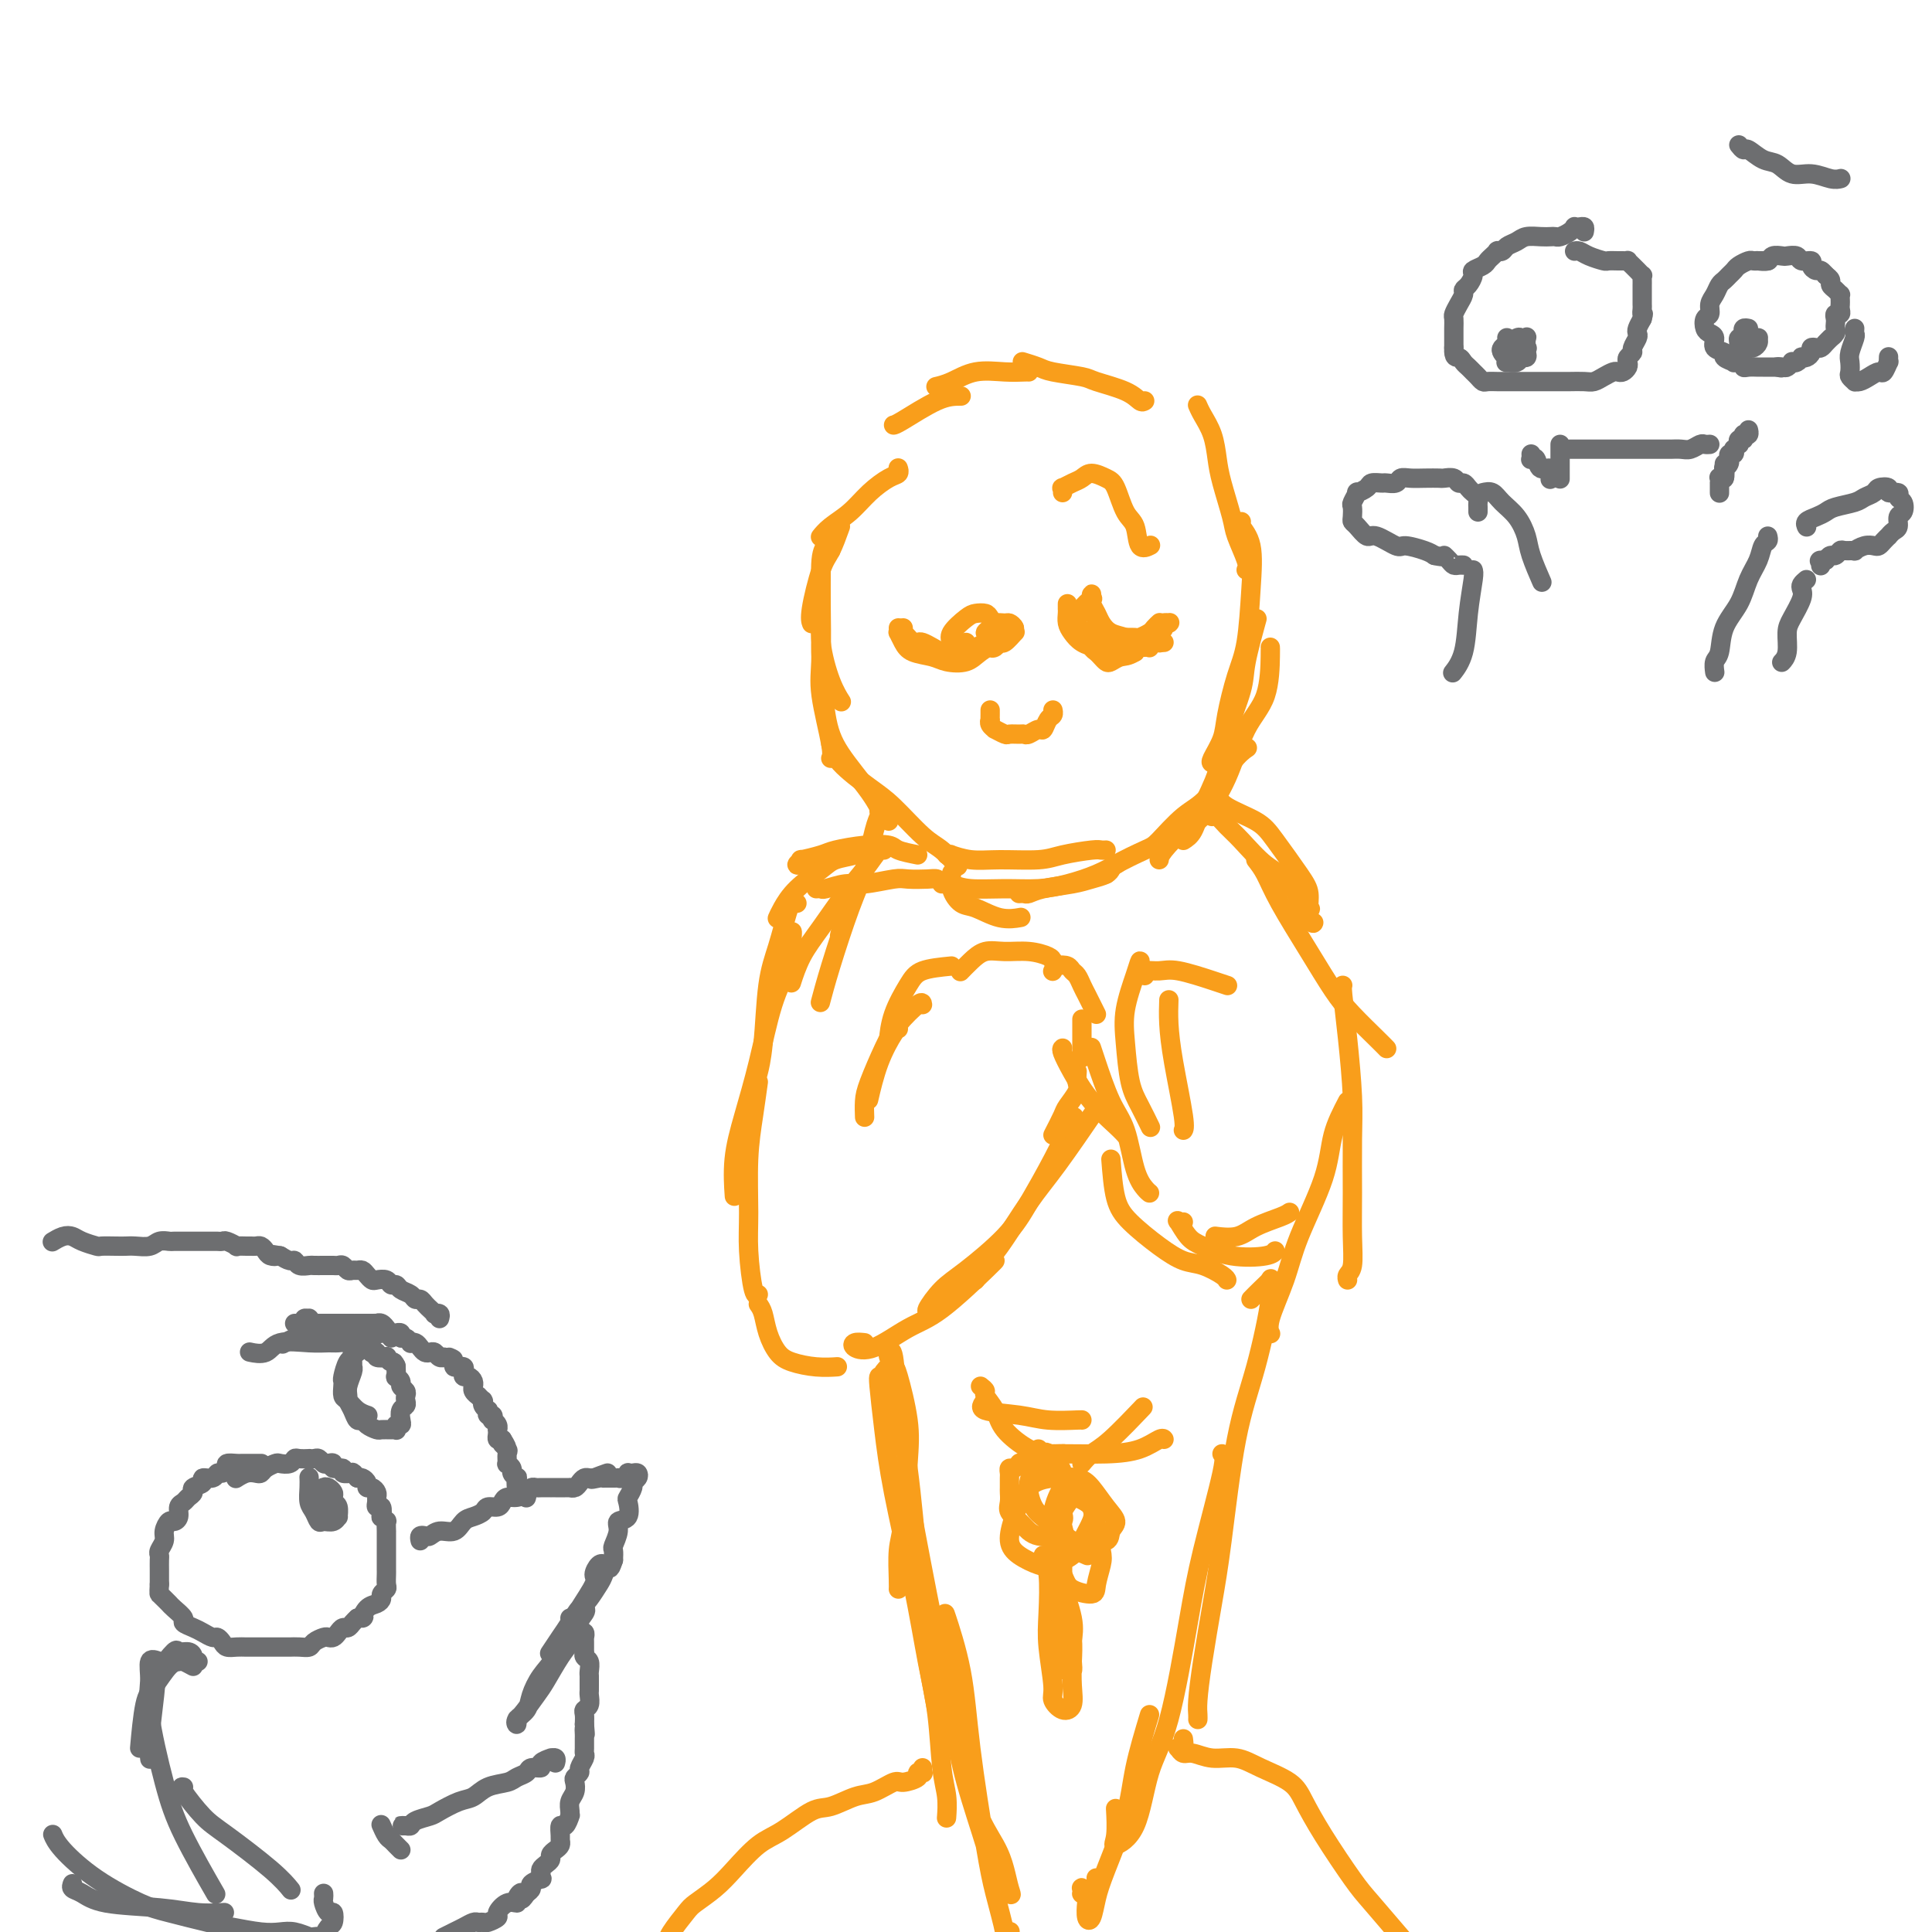 <svg viewBox='0 0 400 400' version='1.1' xmlns='http://www.w3.org/2000/svg' xmlns:xlink='http://www.w3.org/1999/xlink'><g fill='none' stroke='#F99E1B' stroke-width='4' stroke-linecap='round' stroke-linejoin='round'><path d='M186,97c-0.035,-0.100 -0.070,-0.200 0,0c0.070,0.200 0.244,0.700 0,1c-0.244,0.300 -0.906,0.399 -2,1c-1.094,0.601 -2.619,1.702 -4,3c-1.381,1.298 -2.618,2.791 -4,4c-1.382,1.209 -2.911,2.133 -4,3c-1.089,0.867 -1.740,1.676 -2,2c-0.260,0.324 -0.130,0.162 0,0'/><path d='M174,109c-0.679,1.879 -1.359,3.758 -2,5c-0.641,1.242 -1.244,1.848 -2,4c-0.756,2.152 -1.665,5.848 -2,8c-0.335,2.152 -0.096,2.758 0,3c0.096,0.242 0.048,0.121 0,0'/><path d='M172,114c0.122,-0.431 0.243,-0.862 0,-1c-0.243,-0.138 -0.851,0.017 -1,0c-0.149,-0.017 0.162,-0.206 0,0c-0.162,0.206 -0.796,0.809 -1,3c-0.204,2.191 0.023,5.971 0,9c-0.023,3.029 -0.295,5.307 0,8c0.295,2.693 1.156,5.802 2,8c0.844,2.198 1.670,3.485 2,4c0.330,0.515 0.165,0.257 0,0'/><path d='M170,117c-0.001,0.270 -0.002,0.541 0,1c0.002,0.459 0.008,1.107 0,2c-0.008,0.893 -0.030,2.033 0,5c0.030,2.967 0.113,7.762 0,11c-0.113,3.238 -0.422,4.919 0,8c0.422,3.081 1.575,7.560 2,10c0.425,2.440 0.121,2.840 0,3c-0.121,0.160 -0.061,0.080 0,0'/><path d='M170,131c-0.065,1.478 -0.130,2.956 0,6c0.130,3.044 0.455,7.653 1,11c0.545,3.347 1.309,5.433 3,8c1.691,2.567 4.309,5.616 6,8c1.691,2.384 2.455,4.103 3,5c0.545,0.897 0.870,0.970 1,1c0.130,0.030 0.065,0.015 0,0'/><path d='M172,154c0.276,1.202 0.551,2.404 2,4c1.449,1.596 4.070,3.588 6,5c1.930,1.412 3.169,2.246 5,4c1.831,1.754 4.254,4.429 6,6c1.746,1.571 2.816,2.038 4,3c1.184,0.962 2.481,2.418 3,3c0.519,0.582 0.259,0.291 0,0'/><path d='M197,181c0.045,-0.252 0.090,-0.505 0,0c-0.090,0.505 -0.314,1.767 0,3c0.314,1.233 1.167,2.435 2,3c0.833,0.565 1.646,0.492 3,1c1.354,0.508 3.249,1.598 5,2c1.751,0.402 3.357,0.115 4,0c0.643,-0.115 0.321,-0.057 0,0'/><path d='M211,185c0.359,-0.024 0.718,-0.048 1,0c0.282,0.048 0.489,0.168 1,0c0.511,-0.168 1.328,-0.623 3,-1c1.672,-0.377 4.199,-0.676 6,-1c1.801,-0.324 2.874,-0.675 4,-1c1.126,-0.325 2.303,-0.626 3,-1c0.697,-0.374 0.913,-0.821 1,-1c0.087,-0.179 0.043,-0.089 0,0'/><path d='M196,177c0.511,0.031 1.021,0.062 1,0c-0.021,-0.062 -0.574,-0.215 0,0c0.574,0.215 2.276,0.800 4,1c1.724,0.200 3.470,0.015 6,0c2.530,-0.015 5.844,0.140 8,0c2.156,-0.140 3.152,-0.573 5,-1c1.848,-0.427 4.547,-0.846 6,-1c1.453,-0.154 1.660,-0.041 2,0c0.340,0.041 0.811,0.012 1,0c0.189,-0.012 0.094,-0.006 0,0'/><path d='M197,183c1.072,0.428 2.145,0.855 4,1c1.855,0.145 4.494,0.007 7,0c2.506,-0.007 4.879,0.117 7,0c2.121,-0.117 3.991,-0.475 6,-1c2.009,-0.525 4.156,-1.218 6,-2c1.844,-0.782 3.384,-1.652 4,-2c0.616,-0.348 0.308,-0.174 0,0'/><path d='M229,181c0.225,-0.531 0.449,-1.061 2,-2c1.551,-0.939 4.428,-2.285 6,-3c1.572,-0.715 1.840,-0.798 3,-2c1.160,-1.202 3.211,-3.524 5,-5c1.789,-1.476 3.314,-2.107 5,-4c1.686,-1.893 3.531,-5.048 5,-7c1.469,-1.952 2.563,-2.701 3,-3c0.437,-0.299 0.219,-0.150 0,0'/><path d='M240,178c0.057,-0.437 0.114,-0.874 1,-2c0.886,-1.126 2.602,-2.940 4,-4c1.398,-1.060 2.480,-1.366 4,-3c1.520,-1.634 3.479,-4.595 5,-8c1.521,-3.405 2.604,-7.252 4,-10c1.396,-2.748 3.106,-4.396 4,-7c0.894,-2.604 0.971,-6.163 1,-8c0.029,-1.837 0.008,-1.954 0,-2c-0.008,-0.046 -0.004,-0.023 0,0'/><path d='M245,174c0.700,-0.444 1.400,-0.888 2,-2c0.600,-1.112 1.101,-2.894 2,-5c0.899,-2.106 2.196,-4.538 3,-7c0.804,-2.462 1.116,-4.955 2,-8c0.884,-3.045 2.340,-6.641 3,-9c0.660,-2.359 0.524,-3.481 1,-6c0.476,-2.519 1.565,-6.434 2,-8c0.435,-1.566 0.218,-0.783 0,0'/><path d='M251,158c-0.209,-0.066 -0.417,-0.133 0,-1c0.417,-0.867 1.460,-2.535 2,-4c0.540,-1.465 0.578,-2.727 1,-5c0.422,-2.273 1.230,-5.558 2,-8c0.770,-2.442 1.502,-4.041 2,-7c0.498,-2.959 0.760,-7.276 1,-11c0.240,-3.724 0.456,-6.854 0,-9c-0.456,-2.146 -1.584,-3.309 -2,-4c-0.416,-0.691 -0.119,-0.912 0,-1c0.119,-0.088 0.059,-0.044 0,0'/><path d='M258,118c0.211,-0.352 0.421,-0.704 0,-2c-0.421,-1.296 -1.474,-3.536 -2,-5c-0.526,-1.464 -0.526,-2.153 -1,-4c-0.474,-1.847 -1.423,-4.852 -2,-7c-0.577,-2.148 -0.782,-3.437 -1,-5c-0.218,-1.563 -0.450,-3.398 -1,-5c-0.550,-1.602 -1.417,-2.970 -2,-4c-0.583,-1.030 -0.881,-1.723 -1,-2c-0.119,-0.277 -0.060,-0.139 0,0'/><path d='M237,83c-0.252,0.172 -0.505,0.344 -1,0c-0.495,-0.344 -1.233,-1.205 -3,-2c-1.767,-0.795 -4.561,-1.523 -6,-2c-1.439,-0.477 -1.521,-0.702 -3,-1c-1.479,-0.298 -4.355,-0.667 -6,-1c-1.645,-0.333 -2.058,-0.628 -3,-1c-0.942,-0.372 -2.412,-0.821 -3,-1c-0.588,-0.179 -0.294,-0.090 0,0'/><path d='M213,77c-0.118,-0.014 -0.235,-0.028 -1,0c-0.765,0.028 -2.177,0.099 -4,0c-1.823,-0.099 -4.056,-0.367 -6,0c-1.944,0.367 -3.600,1.368 -5,2c-1.400,0.632 -2.543,0.895 -3,1c-0.457,0.105 -0.229,0.053 0,0'/><path d='M199,82c-1.381,0.000 -2.762,0.000 -5,1c-2.238,1.000 -5.333,3.000 -7,4c-1.667,1.000 -1.905,1.000 -2,1c-0.095,0.000 -0.048,0.000 0,0'/><path d='M179,180c-1.044,1.756 -2.089,3.511 -3,6c-0.911,2.489 -1.689,5.711 -2,7c-0.311,1.289 -0.156,0.644 0,0'/><path d='M182,167c-0.019,0.347 -0.037,0.694 0,1c0.037,0.306 0.130,0.572 0,1c-0.130,0.428 -0.483,1.019 -1,3c-0.517,1.981 -1.196,5.351 -2,8c-0.804,2.649 -1.731,4.576 -3,8c-1.269,3.424 -2.880,8.345 -4,12c-1.120,3.655 -1.749,6.044 -2,7c-0.251,0.956 -0.126,0.478 0,0'/><path d='M183,176c-0.171,-0.348 -0.342,-0.696 -1,0c-0.658,0.696 -1.802,2.436 -3,4c-1.198,1.564 -2.451,2.952 -4,5c-1.549,2.048 -3.395,4.755 -5,7c-1.605,2.245 -2.971,4.027 -4,6c-1.029,1.973 -1.723,4.135 -2,5c-0.277,0.865 -0.139,0.432 0,0'/><path d='M195,183c-0.304,-0.420 -0.609,-0.841 -1,-1c-0.391,-0.159 -0.869,-0.058 -2,0c-1.131,0.058 -2.916,0.072 -4,0c-1.084,-0.072 -1.466,-0.229 -3,0c-1.534,0.229 -4.219,0.846 -6,1c-1.781,0.154 -2.660,-0.155 -4,0c-1.340,0.155 -3.143,0.773 -4,1c-0.857,0.227 -0.769,0.061 -1,0c-0.231,-0.061 -0.780,-0.017 -1,0c-0.220,0.017 -0.110,0.009 0,0'/><path d='M190,177c-1.571,-0.316 -3.142,-0.632 -4,-1c-0.858,-0.368 -1.002,-0.788 -2,-1c-0.998,-0.212 -2.851,-0.215 -5,0c-2.149,0.215 -4.595,0.650 -6,1c-1.405,0.350 -1.770,0.616 -3,1c-1.230,0.384 -3.324,0.888 -4,1c-0.676,0.112 0.066,-0.166 0,0c-0.066,0.166 -0.941,0.775 -1,1c-0.059,0.225 0.697,0.064 1,0c0.303,-0.064 0.151,-0.032 0,0'/><path d='M179,176c0.120,-0.092 0.240,-0.185 0,0c-0.240,0.185 -0.841,0.647 -2,1c-1.159,0.353 -2.874,0.596 -4,1c-1.126,0.404 -1.661,0.970 -3,2c-1.339,1.030 -3.483,2.523 -5,4c-1.517,1.477 -2.409,2.936 -3,4c-0.591,1.064 -0.883,1.733 -1,2c-0.117,0.267 -0.058,0.134 0,0'/><path d='M165,187c-0.355,-0.056 -0.711,-0.113 -1,0c-0.289,0.113 -0.512,0.395 -1,2c-0.488,1.605 -1.241,4.532 -2,7c-0.759,2.468 -1.523,4.476 -2,8c-0.477,3.524 -0.667,8.564 -1,12c-0.333,3.436 -0.809,5.267 -1,6c-0.191,0.733 -0.095,0.366 0,0'/><path d='M164,194c-0.011,-0.398 -0.022,-0.796 0,-1c0.022,-0.204 0.077,-0.214 0,1c-0.077,1.214 -0.287,3.651 -1,6c-0.713,2.349 -1.928,4.609 -3,8c-1.072,3.391 -2.000,7.911 -3,12c-1.000,4.089 -2.072,7.745 -3,11c-0.928,3.255 -1.711,6.107 -2,9c-0.289,2.893 -0.082,5.827 0,7c0.082,1.173 0.041,0.587 0,0'/><path d='M157,224c-0.308,2.225 -0.616,4.450 -1,7c-0.384,2.550 -0.845,5.426 -1,9c-0.155,3.574 -0.003,7.847 0,11c0.003,3.153 -0.144,5.185 0,8c0.144,2.815 0.577,6.412 1,8c0.423,1.588 0.835,1.168 1,1c0.165,-0.168 0.082,-0.084 0,0'/><path d='M157,270c0.354,0.500 0.709,0.999 1,2c0.291,1.001 0.520,2.503 1,4c0.480,1.497 1.211,2.990 2,4c0.789,1.010 1.634,1.539 3,2c1.366,0.461 3.252,0.855 5,1c1.748,0.145 3.356,0.041 4,0c0.644,-0.041 0.322,-0.021 0,0'/><path d='M179,278c-0.771,-0.085 -1.541,-0.170 -2,0c-0.459,0.170 -0.606,0.596 0,1c0.606,0.404 1.966,0.788 4,0c2.034,-0.788 4.741,-2.747 7,-4c2.259,-1.253 4.069,-1.800 7,-4c2.931,-2.200 6.981,-6.054 9,-8c2.019,-1.946 2.005,-1.985 2,-2c-0.005,-0.015 -0.003,-0.008 0,0'/><path d='M193,271c-0.667,0.377 -1.334,0.755 -1,0c0.334,-0.755 1.670,-2.641 3,-4c1.330,-1.359 2.655,-2.190 5,-4c2.345,-1.810 5.711,-4.598 8,-7c2.289,-2.402 3.500,-4.417 5,-7c1.500,-2.583 3.288,-5.734 5,-9c1.712,-3.266 3.346,-6.647 4,-8c0.654,-1.353 0.327,-0.676 0,0'/><path d='M201,265c0.391,0.136 0.782,0.273 1,0c0.218,-0.273 0.263,-0.954 1,-2c0.737,-1.046 2.167,-2.457 4,-5c1.833,-2.543 4.069,-6.218 6,-9c1.931,-2.782 3.558,-4.672 6,-8c2.442,-3.328 5.698,-8.094 7,-10c1.302,-1.906 0.651,-0.953 0,0'/><path d='M218,235c0.793,-1.543 1.585,-3.086 2,-4c0.415,-0.914 0.451,-1.198 1,-2c0.549,-0.802 1.611,-2.122 2,-3c0.389,-0.878 0.105,-1.313 0,-2c-0.105,-0.687 -0.030,-1.625 0,-2c0.030,-0.375 0.015,-0.188 0,0'/><path d='M224,219c0.000,-0.674 0.000,-1.347 0,-2c0.000,-0.653 0.000,-1.285 0,-2c0.000,-0.715 0.000,-1.511 0,-2c-0.000,-0.489 0.000,-0.670 0,-1c0.000,-0.330 -0.000,-0.809 0,-1c0.000,-0.191 0.000,-0.096 0,0'/><path d='M227,210c-0.333,-0.665 -0.667,-1.330 -1,-2c-0.333,-0.670 -0.666,-1.346 -1,-2c-0.334,-0.654 -0.671,-1.287 -1,-2c-0.329,-0.713 -0.652,-1.508 -1,-2c-0.348,-0.492 -0.720,-0.682 -1,-1c-0.280,-0.318 -0.467,-0.765 -1,-1c-0.533,-0.235 -1.411,-0.259 -2,0c-0.589,0.259 -0.889,0.800 -1,1c-0.111,0.200 -0.032,0.057 0,0c0.032,-0.057 0.016,-0.029 0,0'/><path d='M218,199c-0.094,-0.306 -0.188,-0.612 -1,-1c-0.812,-0.388 -2.340,-0.857 -4,-1c-1.660,-0.143 -3.450,0.039 -5,0c-1.550,-0.039 -2.859,-0.299 -4,0c-1.141,0.299 -2.115,1.157 -3,2c-0.885,0.843 -1.681,1.669 -2,2c-0.319,0.331 -0.159,0.165 0,0'/><path d='M197,200c-2.279,0.225 -4.558,0.450 -6,1c-1.442,0.550 -2.046,1.426 -3,3c-0.954,1.574 -2.257,3.847 -3,6c-0.743,2.153 -0.927,4.187 -1,5c-0.073,0.813 -0.037,0.407 0,0'/><path d='M191,208c-0.038,-0.351 -0.077,-0.702 -1,0c-0.923,0.702 -2.731,2.458 -4,4c-1.269,1.542 -2.000,2.869 -3,5c-1.000,2.131 -2.268,5.066 -3,7c-0.732,1.934 -0.928,2.867 -1,4c-0.072,1.133 -0.021,2.467 0,3c0.021,0.533 0.010,0.267 0,0'/><path d='M186,213c-0.143,-0.048 -0.286,-0.095 -1,1c-0.714,1.095 -2.000,3.333 -3,6c-1.000,2.667 -1.714,5.762 -2,7c-0.286,1.238 -0.143,0.619 0,0'/><path d='M236,200c0.054,-0.592 0.108,-1.184 0,-1c-0.108,0.184 -0.377,1.142 -1,3c-0.623,1.858 -1.599,4.614 -2,7c-0.401,2.386 -0.226,4.402 0,7c0.226,2.598 0.504,5.779 1,8c0.496,2.221 1.210,3.483 2,5c0.790,1.517 1.654,3.291 2,4c0.346,0.709 0.173,0.355 0,0'/><path d='M226,217c-0.043,-0.131 -0.087,-0.261 0,0c0.087,0.261 0.303,0.914 1,3c0.697,2.086 1.875,5.606 3,8c1.125,2.394 2.196,3.661 3,6c0.804,2.339 1.339,5.751 2,8c0.661,2.249 1.447,3.336 2,4c0.553,0.664 0.872,0.904 1,1c0.128,0.096 0.064,0.048 0,0'/><path d='M220,217c-0.141,0.115 -0.283,0.231 0,1c0.283,0.769 0.990,2.192 2,4c1.010,1.808 2.322,4.000 4,6c1.678,2.000 3.721,3.808 5,5c1.279,1.192 1.794,1.769 2,2c0.206,0.231 0.103,0.115 0,0'/><path d='M230,240c0.231,2.943 0.462,5.887 1,8c0.538,2.113 1.384,3.396 3,5c1.616,1.604 4.002,3.530 6,5c1.998,1.470 3.607,2.485 5,3c1.393,0.515 2.569,0.530 4,1c1.431,0.470 3.116,1.396 4,2c0.884,0.604 0.967,0.887 1,1c0.033,0.113 0.017,0.057 0,0'/><path d='M245,253c-0.377,0.079 -0.754,0.158 -1,0c-0.246,-0.158 -0.361,-0.553 0,0c0.361,0.553 1.197,2.053 2,3c0.803,0.947 1.574,1.339 3,2c1.426,0.661 3.506,1.589 6,2c2.494,0.411 5.402,0.303 7,0c1.598,-0.303 1.885,-0.801 2,-1c0.115,-0.199 0.057,-0.100 0,0'/><path d='M251,164c-0.095,0.464 -0.190,0.928 0,1c0.190,0.072 0.667,-0.249 1,0c0.333,0.249 0.524,1.066 2,2c1.476,0.934 4.237,1.985 6,3c1.763,1.015 2.528,1.995 4,4c1.472,2.005 3.651,5.035 5,7c1.349,1.965 1.867,2.866 2,4c0.133,1.134 -0.119,2.500 0,3c0.119,0.500 0.609,0.135 0,0c-0.609,-0.135 -2.317,-0.038 -3,0c-0.683,0.038 -0.342,0.019 0,0'/><path d='M251,169c-0.068,0.046 -0.137,0.092 0,0c0.137,-0.092 0.479,-0.321 1,0c0.521,0.321 1.222,1.194 2,2c0.778,0.806 1.634,1.547 3,3c1.366,1.453 3.242,3.619 5,5c1.758,1.381 3.399,1.979 5,4c1.601,2.021 3.162,5.467 4,7c0.838,1.533 0.954,1.152 1,1c0.046,-0.152 0.023,-0.076 0,0'/><path d='M260,178c0.653,0.835 1.306,1.670 2,3c0.694,1.330 1.428,3.154 3,6c1.572,2.846 3.980,6.714 6,10c2.020,3.286 3.652,5.991 5,8c1.348,2.009 2.413,3.322 4,5c1.587,1.678 3.697,3.721 5,5c1.303,1.279 1.801,1.794 2,2c0.199,0.206 0.100,0.103 0,0'/><path d='M278,204c-0.083,0.137 -0.166,0.273 0,2c0.166,1.727 0.580,5.044 1,9c0.420,3.956 0.846,8.552 1,12c0.154,3.448 0.038,5.750 0,9c-0.038,3.250 0.004,7.449 0,11c-0.004,3.551 -0.054,6.454 0,9c0.054,2.546 0.210,4.734 0,6c-0.210,1.266 -0.787,1.610 -1,2c-0.213,0.390 -0.061,0.826 0,1c0.061,0.174 0.030,0.087 0,0'/><path d='M279,228c-1.175,2.246 -2.351,4.492 -3,7c-0.649,2.508 -0.773,5.278 -2,9c-1.227,3.722 -3.558,8.395 -5,12c-1.442,3.605 -1.994,6.143 -3,9c-1.006,2.857 -2.466,6.034 -3,8c-0.534,1.966 -0.144,2.722 0,3c0.144,0.278 0.041,0.080 0,0c-0.041,-0.080 -0.021,-0.040 0,0'/><path d='M267,251c-0.368,0.257 -0.737,0.514 -2,1c-1.263,0.486 -3.421,1.203 -5,2c-1.579,0.797 -2.579,1.676 -4,2c-1.421,0.324 -3.263,0.093 -4,0c-0.737,-0.093 -0.368,-0.046 0,0'/><path d='M237,202c-0.269,-0.437 -0.538,-0.874 0,-1c0.538,-0.126 1.882,0.057 3,0c1.118,-0.057 2.011,-0.356 4,0c1.989,0.356 5.074,1.365 7,2c1.926,0.635 2.693,0.896 3,1c0.307,0.104 0.153,0.052 0,0'/><path d='M242,207c-0.053,1.517 -0.105,3.033 0,5c0.105,1.967 0.368,4.383 1,8c0.632,3.617 1.632,8.435 2,11c0.368,2.565 0.105,2.876 0,3c-0.105,0.124 -0.053,0.062 0,0'/><path d='M183,284c0.324,-0.422 0.648,-0.844 1,-1c0.352,-0.156 0.733,-0.047 1,0c0.267,0.047 0.422,0.033 1,2c0.578,1.967 1.581,5.917 2,9c0.419,3.083 0.256,5.299 0,9c-0.256,3.701 -0.605,8.887 -1,12c-0.395,3.113 -0.838,4.154 -1,6c-0.162,1.846 -0.044,4.497 0,6c0.044,1.503 0.012,1.858 0,2c-0.012,0.142 -0.006,0.071 0,0'/><path d='M184,281c-0.095,-0.301 -0.190,-0.601 0,-1c0.190,-0.399 0.666,-0.896 1,1c0.334,1.896 0.526,6.184 1,10c0.474,3.816 1.229,7.161 2,13c0.771,5.839 1.559,14.171 2,20c0.441,5.829 0.535,9.154 1,13c0.465,3.846 1.302,8.214 2,12c0.698,3.786 1.259,6.990 2,9c0.741,2.010 1.663,2.828 2,3c0.337,0.172 0.091,-0.300 0,-1c-0.091,-0.700 -0.026,-1.629 0,-2c0.026,-0.371 0.013,-0.186 0,0'/><path d='M182,285c-0.080,0.096 -0.159,0.192 0,2c0.159,1.808 0.557,5.328 1,9c0.443,3.672 0.930,7.496 2,13c1.070,5.504 2.721,12.687 4,19c1.279,6.313 2.185,11.755 3,16c0.815,4.245 1.539,7.292 2,11c0.461,3.708 0.660,8.076 1,11c0.340,2.924 0.822,4.403 1,6c0.178,1.597 0.051,3.314 0,4c-0.051,0.686 -0.025,0.343 0,0'/><path d='M187,308c-0.028,-1.263 -0.056,-2.527 0,-3c0.056,-0.473 0.197,-0.157 1,4c0.803,4.157 2.269,12.154 4,21c1.731,8.846 3.729,18.539 5,25c1.271,6.461 1.816,9.688 3,14c1.184,4.312 3.008,9.708 4,13c0.992,3.292 1.151,4.480 2,6c0.849,1.520 2.387,3.372 3,4c0.613,0.628 0.302,0.031 0,-1c-0.302,-1.031 -0.595,-2.495 -1,-4c-0.405,-1.505 -0.920,-3.050 -2,-5c-1.080,-1.950 -2.723,-4.306 -4,-8c-1.277,-3.694 -2.189,-8.725 -3,-13c-0.811,-4.275 -1.523,-7.794 -2,-12c-0.477,-4.206 -0.721,-9.099 -1,-12c-0.279,-2.901 -0.595,-3.810 0,-2c0.595,1.810 2.101,6.338 3,11c0.899,4.662 1.193,9.457 2,16c0.807,6.543 2.129,14.835 3,20c0.871,5.165 1.291,7.202 2,10c0.709,2.798 1.705,6.358 2,8c0.295,1.642 -0.113,1.365 0,1c0.113,-0.365 0.747,-0.819 1,-1c0.253,-0.181 0.127,-0.091 0,0'/><path d='M259,269c0.614,-0.627 1.228,-1.253 2,-2c0.772,-0.747 1.701,-1.613 2,-2c0.299,-0.387 -0.031,-0.295 0,0c0.031,0.295 0.423,0.793 0,4c-0.423,3.207 -1.661,9.124 -3,14c-1.339,4.876 -2.779,8.710 -4,15c-1.221,6.290 -2.222,15.037 -3,21c-0.778,5.963 -1.333,9.143 -2,13c-0.667,3.857 -1.447,8.393 -2,12c-0.553,3.607 -0.880,6.286 -1,8c-0.120,1.714 -0.032,2.461 0,3c0.032,0.539 0.009,0.868 0,1c-0.009,0.132 -0.005,0.066 0,0'/><path d='M253,301c0.387,0.189 0.774,0.379 0,4c-0.774,3.621 -2.708,10.674 -4,16c-1.292,5.326 -1.941,8.924 -3,15c-1.059,6.076 -2.529,14.631 -4,20c-1.471,5.369 -2.944,7.553 -4,11c-1.056,3.447 -1.695,8.156 -3,11c-1.305,2.844 -3.278,3.824 -4,4c-0.722,0.176 -0.194,-0.453 0,-2c0.194,-1.547 0.056,-4.014 0,-5c-0.056,-0.986 -0.028,-0.493 0,0'/><path d='M238,355c-1.148,3.810 -2.296,7.620 -3,11c-0.704,3.380 -0.963,6.330 -2,10c-1.037,3.670 -2.853,8.060 -4,11c-1.147,2.940 -1.627,4.431 -2,6c-0.373,1.569 -0.640,3.216 -1,4c-0.360,0.784 -0.815,0.707 -1,0c-0.185,-0.707 -0.102,-2.042 0,-3c0.102,-0.958 0.223,-1.539 0,-2c-0.223,-0.461 -0.790,-0.803 -1,-1c-0.210,-0.197 -0.063,-0.251 0,0c0.063,0.251 0.041,0.806 0,1c-0.041,0.194 -0.102,0.027 0,0c0.102,-0.027 0.368,0.086 1,0c0.632,-0.086 1.632,-0.369 2,-1c0.368,-0.631 0.105,-1.609 0,-2c-0.105,-0.391 -0.053,-0.196 0,0'/><path d='M203,287c0.476,0.376 0.952,0.752 1,1c0.048,0.248 -0.333,0.368 0,1c0.333,0.632 1.379,1.777 2,3c0.621,1.223 0.818,2.524 2,4c1.182,1.476 3.348,3.128 5,4c1.652,0.872 2.791,0.966 4,1c1.209,0.034 2.488,0.010 3,0c0.512,-0.010 0.256,-0.005 0,0'/><path d='M204,290c-0.657,0.762 -1.315,1.525 0,2c1.315,0.475 4.601,0.663 7,1c2.399,0.337 3.911,0.822 6,1c2.089,0.178 4.755,0.048 6,0c1.245,-0.048 1.070,-0.014 1,0c-0.070,0.014 -0.035,0.007 0,0'/><path d='M215,300c0.194,0.426 0.388,0.853 1,1c0.612,0.147 1.642,0.015 4,0c2.358,-0.015 6.043,0.087 9,0c2.957,-0.087 5.184,-0.364 7,-1c1.816,-0.636 3.220,-1.633 4,-2c0.780,-0.367 0.937,-0.105 1,0c0.063,0.105 0.031,0.052 0,0'/><path d='M224,303c0.571,-0.685 1.143,-1.369 2,-2c0.857,-0.631 2.000,-1.208 4,-3c2.000,-1.792 4.857,-4.798 6,-6c1.143,-1.202 0.571,-0.601 0,0'/><path d='M217,304c0.078,-0.423 0.157,-0.845 0,-1c-0.157,-0.155 -0.549,-0.041 -1,0c-0.451,0.041 -0.961,0.011 -1,0c-0.039,-0.011 0.392,-0.003 0,0c-0.392,0.003 -1.608,0.001 -2,0c-0.392,-0.001 0.039,-0.001 0,0c-0.039,0.001 -0.549,0.004 -1,0c-0.451,-0.004 -0.843,-0.016 -1,0c-0.157,0.016 -0.081,0.060 0,0c0.081,-0.060 0.165,-0.224 0,0c-0.165,0.224 -0.580,0.838 -1,1c-0.420,0.162 -0.845,-0.126 -1,0c-0.155,0.126 -0.041,0.667 0,1c0.041,0.333 0.009,0.459 0,1c-0.009,0.541 0.003,1.496 0,2c-0.003,0.504 -0.023,0.558 0,1c0.023,0.442 0.089,1.271 0,2c-0.089,0.729 -0.332,1.359 0,2c0.332,0.641 1.239,1.294 2,2c0.761,0.706 1.374,1.465 2,2c0.626,0.535 1.264,0.846 2,1c0.736,0.154 1.570,0.151 2,0c0.430,-0.151 0.455,-0.449 1,-1c0.545,-0.551 1.610,-1.356 2,-2c0.390,-0.644 0.104,-1.128 0,-2c-0.104,-0.872 -0.028,-2.131 0,-3c0.028,-0.869 0.008,-1.349 0,-2c-0.008,-0.651 -0.002,-1.472 0,-2c0.002,-0.528 0.001,-0.764 0,-1'/><path d='M220,305c-0.407,-1.884 -1.423,-1.594 -2,-2c-0.577,-0.406 -0.713,-1.507 -1,-2c-0.287,-0.493 -0.725,-0.377 -1,0c-0.275,0.377 -0.386,1.016 -1,2c-0.614,0.984 -1.730,2.312 -2,4c-0.270,1.688 0.306,3.736 1,5c0.694,1.264 1.505,1.744 3,3c1.495,1.256 3.674,3.287 5,4c1.326,0.713 1.800,0.106 3,0c1.200,-0.106 3.125,0.288 4,0c0.875,-0.288 0.700,-1.258 1,-2c0.300,-0.742 1.075,-1.257 1,-2c-0.075,-0.743 -0.999,-1.713 -2,-3c-1.001,-1.287 -2.078,-2.891 -3,-4c-0.922,-1.109 -1.688,-1.724 -3,-2c-1.312,-0.276 -3.171,-0.212 -5,0c-1.829,0.212 -3.630,0.572 -5,2c-1.370,1.428 -2.311,3.925 -3,6c-0.689,2.075 -1.127,3.727 -1,5c0.127,1.273 0.821,2.165 2,3c1.179,0.835 2.845,1.612 4,2c1.155,0.388 1.800,0.387 3,0c1.200,-0.387 2.957,-1.162 4,-2c1.043,-0.838 1.373,-1.741 2,-3c0.627,-1.259 1.549,-2.873 2,-4c0.451,-1.127 0.429,-1.766 0,-3c-0.429,-1.234 -1.264,-3.063 -2,-4c-0.736,-0.937 -1.373,-0.983 -2,-1c-0.627,-0.017 -1.246,-0.005 -2,1c-0.754,1.005 -1.644,3.001 -2,5c-0.356,1.999 -0.178,3.999 0,6'/><path d='M218,319c0.084,3.126 1.294,5.441 2,7c0.706,1.559 0.908,2.362 2,3c1.092,0.638 3.074,1.112 4,1c0.926,-0.112 0.797,-0.810 1,-2c0.203,-1.190 0.737,-2.872 1,-4c0.263,-1.128 0.255,-1.702 0,-3c-0.255,-1.298 -0.755,-3.320 -1,-5c-0.245,-1.680 -0.234,-3.020 -1,-4c-0.766,-0.980 -2.308,-1.602 -3,-2c-0.692,-0.398 -0.534,-0.573 -1,0c-0.466,0.573 -1.557,1.895 -2,3c-0.443,1.105 -0.237,1.995 0,3c0.237,1.005 0.507,2.125 1,3c0.493,0.875 1.210,1.505 2,2c0.790,0.495 1.654,0.856 2,1c0.346,0.144 0.173,0.072 0,0'/><path d='M217,323c-0.431,0.134 -0.861,0.267 -1,0c-0.139,-0.267 0.014,-0.936 0,-1c-0.014,-0.064 -0.196,0.476 0,1c0.196,0.524 0.769,1.032 1,3c0.231,1.968 0.120,5.397 0,8c-0.120,2.603 -0.249,4.381 0,7c0.249,2.619 0.876,6.078 1,8c0.124,1.922 -0.254,2.307 0,3c0.254,0.693 1.141,1.693 2,2c0.859,0.307 1.692,-0.079 2,-1c0.308,-0.921 0.093,-2.378 0,-4c-0.093,-1.622 -0.063,-3.408 0,-5c0.063,-1.592 0.161,-2.991 0,-5c-0.161,-2.009 -0.579,-4.628 -1,-7c-0.421,-2.372 -0.845,-4.497 -1,-6c-0.155,-1.503 -0.041,-2.384 0,-3c0.041,-0.616 0.010,-0.969 0,0c-0.010,0.969 0.000,3.258 0,5c-0.000,1.742 -0.010,2.937 0,5c0.010,2.063 0.041,4.993 0,7c-0.041,2.007 -0.155,3.090 0,4c0.155,0.910 0.580,1.647 1,2c0.420,0.353 0.837,0.323 1,0c0.163,-0.323 0.073,-0.937 0,-2c-0.073,-1.063 -0.128,-2.575 0,-4c0.128,-1.425 0.441,-2.765 0,-5c-0.441,-2.235 -1.635,-5.367 -2,-7c-0.365,-1.633 0.098,-1.768 0,-2c-0.098,-0.232 -0.757,-0.563 -1,0c-0.243,0.563 -0.069,2.018 0,4c0.069,1.982 0.035,4.491 0,7'/><path d='M219,337c-0.155,2.132 -0.041,2.963 0,4c0.041,1.037 0.011,2.279 0,3c-0.011,0.721 -0.003,0.920 0,1c0.003,0.080 0.002,0.040 0,0'/><path d='M187,130c0.024,0.445 0.048,0.890 0,1c-0.048,0.110 -0.168,-0.115 0,0c0.168,0.115 0.625,0.569 1,1c0.375,0.431 0.667,0.837 1,1c0.333,0.163 0.708,0.083 1,0c0.292,-0.083 0.501,-0.169 1,0c0.499,0.169 1.286,0.591 2,1c0.714,0.409 1.354,0.803 2,1c0.646,0.197 1.297,0.197 2,0c0.703,-0.197 1.459,-0.592 2,-1c0.541,-0.408 0.869,-0.831 1,-1c0.131,-0.169 0.066,-0.085 0,0'/><path d='M227,129c0.017,0.340 0.034,0.680 0,1c-0.034,0.320 -0.117,0.622 0,1c0.117,0.378 0.436,0.834 1,1c0.564,0.166 1.373,0.041 2,0c0.627,-0.041 1.071,0.000 2,0c0.929,-0.000 2.344,-0.042 3,0c0.656,0.042 0.554,0.169 1,0c0.446,-0.169 1.439,-0.633 2,-1c0.561,-0.367 0.689,-0.637 1,-1c0.311,-0.363 0.803,-0.818 1,-1c0.197,-0.182 0.098,-0.091 0,0'/><path d='M221,126c-0.000,-0.541 -0.001,-1.081 0,-1c0.001,0.081 0.003,0.784 0,1c-0.003,0.216 -0.010,-0.055 0,0c0.010,0.055 0.036,0.435 0,1c-0.036,0.565 -0.134,1.314 0,2c0.134,0.686 0.501,1.308 1,2c0.499,0.692 1.131,1.453 2,2c0.869,0.547 1.977,0.879 3,1c1.023,0.121 1.963,0.032 3,0c1.037,-0.032 2.172,-0.008 3,0c0.828,0.008 1.349,-0.002 2,0c0.651,0.002 1.432,0.014 2,0c0.568,-0.014 0.923,-0.056 1,0c0.077,0.056 -0.123,0.208 0,0c0.123,-0.208 0.569,-0.778 1,-1c0.431,-0.222 0.846,-0.097 1,0c0.154,0.097 0.045,0.167 0,0c-0.045,-0.167 -0.027,-0.570 0,-1c0.027,-0.430 0.064,-0.886 0,-1c-0.064,-0.114 -0.228,0.113 0,0c0.228,-0.113 0.848,-0.567 1,-1c0.152,-0.433 -0.163,-0.845 0,-1c0.163,-0.155 0.803,-0.053 1,0c0.197,0.053 -0.049,0.059 0,0c0.049,-0.059 0.391,-0.181 0,0c-0.391,0.181 -1.517,0.667 -2,1c-0.483,0.333 -0.322,0.513 -1,1c-0.678,0.487 -2.194,1.282 -3,2c-0.806,0.718 -0.903,1.359 -1,2'/><path d='M235,135c-1.499,0.943 -2.247,0.799 -3,1c-0.753,0.201 -1.511,0.745 -2,1c-0.489,0.255 -0.708,0.219 -1,0c-0.292,-0.219 -0.655,-0.621 -1,-1c-0.345,-0.379 -0.671,-0.737 -1,-1c-0.329,-0.263 -0.662,-0.433 -1,-1c-0.338,-0.567 -0.680,-1.533 -1,-2c-0.320,-0.467 -0.617,-0.436 -1,-1c-0.383,-0.564 -0.851,-1.722 -1,-2c-0.149,-0.278 0.020,0.324 0,0c-0.020,-0.324 -0.230,-1.574 0,-2c0.230,-0.426 0.899,-0.028 1,0c0.101,0.028 -0.365,-0.314 0,-1c0.365,-0.686 1.562,-1.715 2,-2c0.438,-0.285 0.116,0.175 0,0c-0.116,-0.175 -0.028,-0.983 0,-1c0.028,-0.017 -0.004,0.758 0,1c0.004,0.242 0.045,-0.047 0,0c-0.045,0.047 -0.174,0.432 0,1c0.174,0.568 0.652,1.319 1,2c0.348,0.681 0.567,1.293 1,2c0.433,0.707 1.079,1.510 2,2c0.921,0.490 2.117,0.667 3,1c0.883,0.333 1.452,0.821 2,1c0.548,0.179 1.075,0.048 2,0c0.925,-0.048 2.249,-0.013 3,0c0.751,0.013 0.929,0.004 1,0c0.071,-0.004 0.036,-0.002 0,0'/><path d='M186,130c0.022,0.469 0.043,0.937 0,1c-0.043,0.063 -0.151,-0.281 0,0c0.151,0.281 0.561,1.187 1,2c0.439,0.813 0.907,1.533 2,2c1.093,0.467 2.812,0.682 4,1c1.188,0.318 1.845,0.738 3,1c1.155,0.262 2.808,0.366 4,0c1.192,-0.366 1.924,-1.201 3,-2c1.076,-0.799 2.496,-1.563 3,-2c0.504,-0.437 0.090,-0.548 0,-1c-0.090,-0.452 0.143,-1.244 0,-2c-0.143,-0.756 -0.663,-1.475 -1,-2c-0.337,-0.525 -0.493,-0.856 -1,-1c-0.507,-0.144 -1.366,-0.102 -2,0c-0.634,0.102 -1.043,0.262 -2,1c-0.957,0.738 -2.461,2.054 -3,3c-0.539,0.946 -0.114,1.522 0,2c0.114,0.478 -0.082,0.857 0,1c0.082,0.143 0.443,0.050 1,0c0.557,-0.050 1.310,-0.056 2,0c0.690,0.056 1.318,0.174 2,0c0.682,-0.174 1.417,-0.639 2,-1c0.583,-0.361 1.014,-0.619 2,-1c0.986,-0.381 2.529,-0.884 3,-1c0.471,-0.116 -0.128,0.154 0,0c0.128,-0.154 0.983,-0.732 1,-1c0.017,-0.268 -0.803,-0.226 -1,0c-0.197,0.226 0.229,0.636 0,1c-0.229,0.364 -1.115,0.682 -2,1'/><path d='M207,132c1.394,-0.139 -0.122,0.515 -1,1c-0.878,0.485 -1.117,0.802 -1,1c0.117,0.198 0.591,0.278 1,0c0.409,-0.278 0.751,-0.914 1,-1c0.249,-0.086 0.403,0.380 1,0c0.597,-0.380 1.636,-1.604 2,-2c0.364,-0.396 0.052,0.037 0,0c-0.052,-0.037 0.155,-0.543 0,-1c-0.155,-0.457 -0.673,-0.865 -1,-1c-0.327,-0.135 -0.463,0.003 -1,0c-0.537,-0.003 -1.475,-0.148 -2,0c-0.525,0.148 -0.638,0.589 -1,1c-0.362,0.411 -0.973,0.790 -1,1c-0.027,0.210 0.531,0.249 1,0c0.469,-0.249 0.848,-0.785 1,-1c0.152,-0.215 0.076,-0.107 0,0'/><path d='M205,147c0.002,0.304 0.005,0.607 0,1c-0.005,0.393 -0.017,0.875 0,1c0.017,0.125 0.064,-0.106 0,0c-0.064,0.106 -0.240,0.550 0,1c0.240,0.450 0.894,0.905 1,1c0.106,0.095 -0.336,-0.171 0,0c0.336,0.171 1.451,0.779 2,1c0.549,0.221 0.532,0.055 1,0c0.468,-0.055 1.421,0.001 2,0c0.579,-0.001 0.785,-0.060 1,0c0.215,0.060 0.440,0.238 1,0c0.560,-0.238 1.457,-0.890 2,-1c0.543,-0.110 0.734,0.324 1,0c0.266,-0.324 0.607,-1.406 1,-2c0.393,-0.594 0.836,-0.698 1,-1c0.164,-0.302 0.047,-0.800 0,-1c-0.047,-0.200 -0.023,-0.100 0,0'/><path d='M220,102c0.047,-0.448 0.095,-0.895 0,-1c-0.095,-0.105 -0.331,0.133 0,0c0.331,-0.133 1.229,-0.635 2,-1c0.771,-0.365 1.413,-0.592 2,-1c0.587,-0.408 1.117,-0.995 2,-1c0.883,-0.005 2.119,0.574 3,1c0.881,0.426 1.406,0.699 2,2c0.594,1.301 1.256,3.630 2,5c0.744,1.370 1.571,1.779 2,3c0.429,1.221 0.462,3.252 1,4c0.538,0.748 1.582,0.214 2,0c0.418,-0.214 0.209,-0.107 0,0'/><path d='M191,366c-0.036,0.417 -0.072,0.834 0,1c0.072,0.166 0.254,0.081 0,0c-0.254,-0.081 -0.942,-0.158 -1,0c-0.058,0.158 0.513,0.552 0,1c-0.513,0.448 -2.111,0.951 -3,1c-0.889,0.049 -1.067,-0.354 -2,0c-0.933,0.354 -2.619,1.467 -4,2c-1.381,0.533 -2.458,0.486 -4,1c-1.542,0.514 -3.550,1.589 -5,2c-1.450,0.411 -2.344,0.157 -4,1c-1.656,0.843 -4.076,2.782 -6,4c-1.924,1.218 -3.354,1.714 -5,3c-1.646,1.286 -3.509,3.363 -5,5c-1.491,1.637 -2.609,2.834 -4,4c-1.391,1.166 -3.055,2.301 -4,3c-0.945,0.699 -1.171,0.964 -2,2c-0.829,1.036 -2.262,2.845 -3,4c-0.738,1.155 -0.783,1.658 -1,3c-0.217,1.342 -0.608,3.523 -1,5c-0.392,1.477 -0.785,2.252 -1,3c-0.215,0.748 -0.250,1.471 0,2c0.250,0.529 0.786,0.866 1,1c0.214,0.134 0.107,0.067 0,0'/><path d='M245,360c0.108,0.837 0.216,1.673 0,2c-0.216,0.327 -0.754,0.144 -1,0c-0.246,-0.144 -0.198,-0.250 0,0c0.198,0.250 0.546,0.857 1,1c0.454,0.143 1.014,-0.177 2,0c0.986,0.177 2.399,0.853 4,1c1.601,0.147 3.391,-0.233 5,0c1.609,0.233 3.036,1.080 5,2c1.964,0.920 4.466,1.912 6,3c1.534,1.088 2.102,2.272 3,4c0.898,1.728 2.128,3.998 4,7c1.872,3.002 4.386,6.734 6,9c1.614,2.266 2.327,3.066 4,5c1.673,1.934 4.305,5.002 6,7c1.695,1.998 2.454,2.927 3,4c0.546,1.073 0.878,2.289 1,3c0.122,0.711 0.035,0.917 0,1c-0.035,0.083 -0.017,0.041 0,0'/></g>
<g fill='none' stroke='#6D6E70' stroke-width='4' stroke-linecap='round' stroke-linejoin='round'><path d='M61,274c0.455,0.008 0.911,0.017 1,0c0.089,-0.017 -0.187,-0.058 0,0c0.187,0.058 0.839,0.215 1,0c0.161,-0.215 -0.168,-0.804 0,-1c0.168,-0.196 0.832,0.000 1,0c0.168,-0.000 -0.161,-0.196 0,0c0.161,0.196 0.813,0.785 1,1c0.187,0.215 -0.091,0.058 0,0c0.091,-0.058 0.550,-0.015 1,0c0.450,0.015 0.890,0.004 1,0c0.110,-0.004 -0.111,-0.001 0,0c0.111,0.001 0.555,0.000 1,0c0.445,-0.000 0.890,-0.000 1,0c0.110,0.000 -0.115,0.000 0,0c0.115,-0.000 0.569,-0.000 1,0c0.431,0.000 0.837,0.000 1,0c0.163,-0.000 0.082,-0.000 0,0c-0.082,0.000 -0.166,0.000 0,0c0.166,-0.000 0.583,-0.000 1,0'/><path d='M72,274c1.864,-0.000 1.025,-0.000 1,0c-0.025,0.000 0.764,0.000 1,0c0.236,-0.000 -0.081,-0.000 0,0c0.081,0.000 0.560,0.000 1,0c0.440,-0.000 0.840,-0.000 1,0c0.160,0.000 0.081,0.000 0,0c-0.081,-0.000 -0.163,-0.001 0,0c0.163,0.001 0.569,0.004 1,0c0.431,-0.004 0.885,-0.016 1,0c0.115,0.016 -0.110,0.061 0,0c0.110,-0.061 0.555,-0.227 1,0c0.445,0.227 0.889,0.846 1,1c0.111,0.154 -0.110,-0.156 0,0c0.110,0.156 0.551,0.778 1,1c0.449,0.222 0.908,0.044 1,0c0.092,-0.044 -0.182,0.044 0,0c0.182,-0.044 0.818,-0.222 1,0c0.182,0.222 -0.092,0.843 0,1c0.092,0.157 0.549,-0.151 1,0c0.451,0.151 0.894,0.762 1,1c0.106,0.238 -0.126,0.102 0,0c0.126,-0.102 0.611,-0.172 1,0c0.389,0.172 0.681,0.586 1,1c0.319,0.414 0.663,0.829 1,1c0.337,0.171 0.665,0.098 1,0c0.335,-0.098 0.677,-0.222 1,0c0.323,0.222 0.625,0.791 1,1c0.375,0.209 0.821,0.060 1,0c0.179,-0.060 0.089,-0.030 0,0'/><path d='M92,281c3.255,1.039 1.393,0.135 1,0c-0.393,-0.135 0.683,0.499 1,1c0.317,0.501 -0.125,0.869 0,1c0.125,0.131 0.817,0.025 1,0c0.183,-0.025 -0.144,0.031 0,0c0.144,-0.031 0.760,-0.149 1,0c0.240,0.149 0.103,0.566 0,1c-0.103,0.434 -0.171,0.886 0,1c0.171,0.114 0.581,-0.110 1,0c0.419,0.110 0.848,0.555 1,1c0.152,0.445 0.026,0.889 0,1c-0.026,0.111 0.050,-0.110 0,0c-0.050,0.110 -0.224,0.551 0,1c0.224,0.449 0.845,0.904 1,1c0.155,0.096 -0.156,-0.168 0,0c0.156,0.168 0.777,0.767 1,1c0.223,0.233 0.046,0.100 0,0c-0.046,-0.100 0.039,-0.166 0,0c-0.039,0.166 -0.203,0.565 0,1c0.203,0.435 0.773,0.905 1,1c0.227,0.095 0.112,-0.186 0,0c-0.112,0.186 -0.223,0.837 0,1c0.223,0.163 0.778,-0.163 1,0c0.222,0.163 0.112,0.813 0,1c-0.112,0.187 -0.226,-0.091 0,0c0.226,0.091 0.792,0.550 1,1c0.208,0.450 0.059,0.891 0,1c-0.059,0.109 -0.026,-0.115 0,0c0.026,0.115 0.045,0.569 0,1c-0.045,0.431 -0.156,0.837 0,1c0.156,0.163 0.578,0.081 1,0'/><path d='M104,298c1.795,2.803 0.284,1.311 0,1c-0.284,-0.311 0.660,0.561 1,1c0.340,0.439 0.076,0.446 0,1c-0.076,0.554 0.036,1.655 0,2c-0.036,0.345 -0.220,-0.067 0,0c0.220,0.067 0.842,0.614 1,1c0.158,0.386 -0.150,0.610 0,1c0.150,0.390 0.757,0.946 1,1c0.243,0.054 0.121,-0.393 0,0c-0.121,0.393 -0.243,1.626 0,2c0.243,0.374 0.850,-0.110 1,0c0.150,0.110 -0.156,0.814 0,1c0.156,0.186 0.774,-0.146 1,0c0.226,0.146 0.061,0.771 0,1c-0.061,0.229 -0.016,0.062 0,0c0.016,-0.062 0.005,-0.018 0,0c-0.005,0.018 -0.002,0.009 0,0'/><path d='M87,319c-0.094,-0.413 -0.187,-0.827 0,-1c0.187,-0.173 0.655,-0.106 1,0c0.345,0.106 0.567,0.250 1,0c0.433,-0.250 1.076,-0.893 2,-1c0.924,-0.107 2.130,0.321 3,0c0.870,-0.321 1.403,-1.392 2,-2c0.597,-0.608 1.259,-0.754 2,-1c0.741,-0.246 1.560,-0.592 2,-1c0.440,-0.408 0.502,-0.879 1,-1c0.498,-0.121 1.433,0.108 2,0c0.567,-0.108 0.768,-0.555 1,-1c0.232,-0.445 0.496,-0.890 1,-1c0.504,-0.110 1.247,0.114 2,0c0.753,-0.114 1.516,-0.566 2,-1c0.484,-0.434 0.689,-0.848 1,-1c0.311,-0.152 0.727,-0.041 1,0c0.273,0.041 0.402,0.011 1,0c0.598,-0.011 1.666,-0.003 2,0c0.334,0.003 -0.064,0.001 0,0c0.064,-0.001 0.591,-0.000 1,0c0.409,0.000 0.701,0.001 1,0c0.299,-0.001 0.605,-0.003 1,0c0.395,0.003 0.879,0.011 1,0c0.121,-0.011 -0.122,-0.041 0,0c0.122,0.041 0.610,0.155 1,0c0.390,-0.155 0.682,-0.578 1,-1c0.318,-0.422 0.663,-0.845 1,-1c0.337,-0.155 0.668,-0.044 1,0c0.332,0.044 0.666,0.022 1,0'/><path d='M123,306c5.526,-2.011 1.340,-0.539 0,0c-1.340,0.539 0.165,0.144 1,0c0.835,-0.144 0.998,-0.039 1,0c0.002,0.039 -0.158,0.010 0,0c0.158,-0.010 0.633,-0.002 1,0c0.367,0.002 0.624,-0.003 1,0c0.376,0.003 0.871,0.015 1,0c0.129,-0.015 -0.106,-0.056 0,0c0.106,0.056 0.554,0.210 1,0c0.446,-0.210 0.891,-0.786 1,-1c0.109,-0.214 -0.118,-0.068 0,0c0.118,0.068 0.583,0.059 1,0c0.417,-0.059 0.788,-0.166 1,0c0.212,0.166 0.267,0.606 0,1c-0.267,0.394 -0.854,0.743 -1,1c-0.146,0.257 0.149,0.421 0,1c-0.149,0.579 -0.743,1.571 -1,2c-0.257,0.429 -0.178,0.294 0,1c0.178,0.706 0.454,2.254 0,3c-0.454,0.746 -1.638,0.689 -2,1c-0.362,0.311 0.099,0.991 0,2c-0.099,1.009 -0.757,2.349 -1,3c-0.243,0.651 -0.069,0.615 0,1c0.069,0.385 0.035,1.193 0,2'/><path d='M127,323c-0.948,2.910 -0.818,1.186 -1,1c-0.182,-0.186 -0.676,1.165 -1,2c-0.324,0.835 -0.478,1.155 -1,2c-0.522,0.845 -1.410,2.215 -2,3c-0.590,0.785 -0.880,0.985 -1,1c-0.120,0.015 -0.071,-0.154 0,0c0.071,0.154 0.164,0.630 0,1c-0.164,0.370 -0.584,0.635 -1,1c-0.416,0.365 -0.827,0.830 -1,1c-0.173,0.170 -0.108,0.046 0,0c0.108,-0.046 0.260,-0.012 0,0c-0.260,0.012 -0.931,0.004 -1,0c-0.069,-0.004 0.466,-0.002 1,0'/><path d='M119,335c-1.242,2.099 -0.347,1.346 0,1c0.347,-0.346 0.144,-0.285 0,0c-0.144,0.285 -0.231,0.793 0,1c0.231,0.207 0.780,0.112 1,0c0.220,-0.112 0.112,-0.241 0,0c-0.112,0.241 -0.226,0.852 0,1c0.226,0.148 0.793,-0.166 1,0c0.207,0.166 0.056,0.814 0,1c-0.056,0.186 -0.015,-0.090 0,0c0.015,0.090 0.004,0.545 0,1c-0.004,0.455 -0.002,0.910 0,1c0.002,0.090 0.004,-0.184 0,0c-0.004,0.184 -0.015,0.827 0,1c0.015,0.173 0.057,-0.122 0,0c-0.057,0.122 -0.211,0.663 0,1c0.211,0.337 0.789,0.472 1,1c0.211,0.528 0.057,1.451 0,2c-0.057,0.549 -0.015,0.723 0,1c0.015,0.277 0.005,0.655 0,1c-0.005,0.345 -0.005,0.656 0,1c0.005,0.344 0.015,0.721 0,1c-0.015,0.279 -0.057,0.459 0,1c0.057,0.541 0.211,1.444 0,2c-0.211,0.556 -0.788,0.765 -1,1c-0.212,0.235 -0.061,0.496 0,1c0.061,0.504 0.030,1.252 0,2'/><path d='M121,357c0.309,3.578 0.083,1.522 0,1c-0.083,-0.522 -0.021,0.489 0,1c0.021,0.511 0.002,0.522 0,1c-0.002,0.478 0.015,1.423 0,2c-0.015,0.577 -0.060,0.785 0,1c0.060,0.215 0.226,0.438 0,1c-0.226,0.562 -0.844,1.463 -1,2c-0.156,0.537 0.151,0.710 0,1c-0.151,0.290 -0.758,0.697 -1,1c-0.242,0.303 -0.118,0.502 0,1c0.118,0.498 0.228,1.294 0,2c-0.228,0.706 -0.796,1.322 -1,2c-0.204,0.678 -0.044,1.420 0,2c0.044,0.580 -0.027,0.999 0,1c0.027,0.001 0.151,-0.417 0,0c-0.151,0.417 -0.576,1.670 -1,2c-0.424,0.330 -0.849,-0.262 -1,0c-0.151,0.262 -0.030,1.380 0,2c0.030,0.620 -0.030,0.744 0,1c0.030,0.256 0.149,0.646 0,1c-0.149,0.354 -0.565,0.672 -1,1c-0.435,0.328 -0.887,0.665 -1,1c-0.113,0.335 0.113,0.668 0,1c-0.113,0.332 -0.564,0.662 -1,1c-0.436,0.338 -0.857,0.682 -1,1c-0.143,0.318 -0.010,0.610 0,1c0.010,0.390 -0.105,0.878 0,1c0.105,0.122 0.430,-0.122 0,0c-0.430,0.122 -1.616,0.610 -2,1c-0.384,0.390 0.033,0.683 0,1c-0.033,0.317 -0.517,0.659 -1,1'/><path d='M109,392c-1.552,2.433 -0.932,0.515 -1,0c-0.068,-0.515 -0.826,0.372 -1,1c-0.174,0.628 0.234,0.995 0,1c-0.234,0.005 -1.109,-0.353 -2,0c-0.891,0.353 -1.797,1.415 -2,2c-0.203,0.585 0.297,0.692 0,1c-0.297,0.308 -1.392,0.818 -2,1c-0.608,0.182 -0.729,0.038 -1,0c-0.271,-0.038 -0.693,0.032 -1,0c-0.307,-0.032 -0.499,-0.166 -1,0c-0.501,0.166 -1.309,0.632 -2,1c-0.691,0.368 -1.263,0.638 -2,1c-0.737,0.362 -1.639,0.818 -2,1c-0.361,0.182 -0.180,0.091 0,0'/><path d='M54,303c0.120,0.000 0.239,0.000 0,0c-0.239,-0.000 -0.838,-0.000 -1,0c-0.162,0.000 0.113,0.000 0,0c-0.113,-0.000 -0.612,-0.001 -1,0c-0.388,0.001 -0.663,0.003 -1,0c-0.337,-0.003 -0.734,-0.011 -1,0c-0.266,0.011 -0.400,0.040 -1,0c-0.600,-0.040 -1.665,-0.150 -2,0c-0.335,0.150 0.060,0.561 0,1c-0.060,0.439 -0.574,0.905 -1,1c-0.426,0.095 -0.763,-0.182 -1,0c-0.237,0.182 -0.374,0.822 -1,1c-0.626,0.178 -1.740,-0.107 -2,0c-0.260,0.107 0.334,0.606 0,1c-0.334,0.394 -1.596,0.682 -2,1c-0.404,0.318 0.050,0.666 0,1c-0.050,0.334 -0.605,0.654 -1,1c-0.395,0.346 -0.630,0.718 -1,1c-0.370,0.282 -0.874,0.474 -1,1c-0.126,0.526 0.125,1.387 0,2c-0.125,0.613 -0.626,0.980 -1,1c-0.374,0.020 -0.622,-0.307 -1,0c-0.378,0.307 -0.886,1.247 -1,2c-0.114,0.753 0.166,1.319 0,2c-0.166,0.681 -0.776,1.477 -1,2c-0.224,0.523 -0.060,0.773 0,1c0.060,0.227 0.016,0.432 0,1c-0.016,0.568 -0.004,1.499 0,2c0.004,0.501 0.001,0.572 0,1c-0.001,0.428 -0.001,1.214 0,2'/><path d='M33,328c-0.142,2.167 0.002,2.085 0,2c-0.002,-0.085 -0.150,-0.174 0,0c0.150,0.174 0.599,0.610 1,1c0.401,0.390 0.754,0.735 1,1c0.246,0.265 0.383,0.452 1,1c0.617,0.548 1.713,1.457 2,2c0.287,0.543 -0.236,0.719 0,1c0.236,0.281 1.229,0.666 2,1c0.771,0.334 1.319,0.615 2,1c0.681,0.385 1.495,0.874 2,1c0.505,0.126 0.702,-0.110 1,0c0.298,0.110 0.699,0.565 1,1c0.301,0.435 0.503,0.849 1,1c0.497,0.151 1.287,0.041 2,0c0.713,-0.041 1.347,-0.011 2,0c0.653,0.011 1.326,0.003 2,0c0.674,-0.003 1.349,-0.001 2,0c0.651,0.001 1.278,0.001 2,0c0.722,-0.001 1.540,-0.003 2,0c0.460,0.003 0.561,0.011 1,0c0.439,-0.011 1.217,-0.042 2,0c0.783,0.042 1.572,0.155 2,0c0.428,-0.155 0.496,-0.580 1,-1c0.504,-0.420 1.444,-0.834 2,-1c0.556,-0.166 0.726,-0.082 1,0c0.274,0.082 0.651,0.163 1,0c0.349,-0.163 0.671,-0.568 1,-1c0.329,-0.432 0.666,-0.889 1,-1c0.334,-0.111 0.667,0.124 1,0c0.333,-0.124 0.667,-0.607 1,-1c0.333,-0.393 0.667,-0.697 1,-1'/><path d='M74,335c2.050,-0.820 1.175,0.131 1,0c-0.175,-0.131 0.349,-1.345 1,-2c0.651,-0.655 1.428,-0.752 2,-1c0.572,-0.248 0.938,-0.648 1,-1c0.062,-0.352 -0.179,-0.658 0,-1c0.179,-0.342 0.780,-0.722 1,-1c0.220,-0.278 0.059,-0.456 0,-1c-0.059,-0.544 -0.016,-1.456 0,-2c0.016,-0.544 0.004,-0.722 0,-1c-0.004,-0.278 -0.001,-0.657 0,-1c0.001,-0.343 0.000,-0.650 0,-1c-0.000,-0.350 -0.000,-0.743 0,-1c0.000,-0.257 0.000,-0.378 0,-1c-0.000,-0.622 -0.000,-1.744 0,-2c0.000,-0.256 0.001,0.353 0,0c-0.001,-0.353 -0.004,-1.668 0,-2c0.004,-0.332 0.015,0.320 0,0c-0.015,-0.320 -0.056,-1.610 0,-2c0.056,-0.390 0.207,0.121 0,0c-0.207,-0.121 -0.773,-0.872 -1,-1c-0.227,-0.128 -0.113,0.369 0,0c0.113,-0.369 0.227,-1.604 0,-2c-0.227,-0.396 -0.796,0.048 -1,0c-0.204,-0.048 -0.045,-0.586 0,-1c0.045,-0.414 -0.026,-0.702 0,-1c0.026,-0.298 0.148,-0.605 0,-1c-0.148,-0.395 -0.564,-0.876 -1,-1c-0.436,-0.124 -0.890,0.111 -1,0c-0.110,-0.111 0.124,-0.568 0,-1c-0.124,-0.432 -0.607,-0.838 -1,-1c-0.393,-0.162 -0.697,-0.081 -1,0'/><path d='M74,306c-1.190,-1.614 -1.164,-1.149 -1,-1c0.164,0.149 0.465,-0.016 0,0c-0.465,0.016 -1.697,0.214 -2,0c-0.303,-0.214 0.322,-0.841 0,-1c-0.322,-0.159 -1.592,0.150 -2,0c-0.408,-0.150 0.046,-0.758 0,-1c-0.046,-0.242 -0.591,-0.117 -1,0c-0.409,0.117 -0.682,0.228 -1,0c-0.318,-0.228 -0.680,-0.793 -1,-1c-0.320,-0.207 -0.597,-0.057 -1,0c-0.403,0.057 -0.933,0.019 -1,0c-0.067,-0.019 0.329,-0.019 0,0c-0.329,0.019 -1.382,0.057 -2,0c-0.618,-0.057 -0.799,-0.209 -1,0c-0.201,0.209 -0.421,0.778 -1,1c-0.579,0.222 -1.516,0.098 -2,0c-0.484,-0.098 -0.513,-0.171 -1,0c-0.487,0.171 -1.430,0.585 -2,1c-0.570,0.415 -0.766,0.829 -1,1c-0.234,0.171 -0.506,0.097 -1,0c-0.494,-0.097 -1.210,-0.219 -2,0c-0.790,0.219 -1.654,0.777 -2,1c-0.346,0.223 -0.173,0.112 0,0'/><path d='M64,306c-0.006,-0.147 -0.013,-0.295 0,0c0.013,0.295 0.044,1.031 0,2c-0.044,0.969 -0.163,2.170 0,3c0.163,0.830 0.608,1.290 1,2c0.392,0.710 0.732,1.670 1,2c0.268,0.330 0.465,0.029 1,0c0.535,-0.029 1.408,0.214 2,0c0.592,-0.214 0.902,-0.883 1,-1c0.098,-0.117 -0.016,0.319 0,0c0.016,-0.319 0.162,-1.393 0,-2c-0.162,-0.607 -0.631,-0.748 -1,-1c-0.369,-0.252 -0.638,-0.614 -1,-1c-0.362,-0.386 -0.816,-0.794 -1,-1c-0.184,-0.206 -0.098,-0.209 0,0c0.098,0.209 0.208,0.630 0,1c-0.208,0.370 -0.732,0.687 -1,1c-0.268,0.313 -0.278,0.620 0,1c0.278,0.380 0.845,0.832 1,1c0.155,0.168 -0.102,0.052 0,0c0.102,-0.052 0.564,-0.041 1,0c0.436,0.041 0.846,0.113 1,0c0.154,-0.113 0.052,-0.409 0,-1c-0.052,-0.591 -0.052,-1.476 0,-2c0.052,-0.524 0.158,-0.687 0,-1c-0.158,-0.313 -0.578,-0.774 -1,-1c-0.422,-0.226 -0.845,-0.215 -1,0c-0.155,0.215 -0.042,0.635 0,1c0.042,0.365 0.012,0.676 0,1c-0.012,0.324 -0.006,0.662 0,1'/><path d='M67,311c0.167,0.631 0.583,0.708 1,1c0.417,0.292 0.833,0.798 1,1c0.167,0.202 0.083,0.101 0,0'/><path d='M125,325c0.077,-0.369 0.154,-0.738 0,-1c-0.154,-0.262 -0.540,-0.418 -1,0c-0.460,0.418 -0.994,1.410 -1,2c-0.006,0.590 0.514,0.779 0,2c-0.514,1.221 -2.064,3.474 -3,5c-0.936,1.526 -1.258,2.324 -2,4c-0.742,1.676 -1.905,4.231 -3,6c-1.095,1.769 -2.122,2.752 -3,4c-0.878,1.248 -1.609,2.762 -2,4c-0.391,1.238 -0.443,2.202 -1,3c-0.557,0.798 -1.617,1.430 -2,2c-0.383,0.570 -0.087,1.078 0,1c0.087,-0.078 -0.034,-0.741 0,-1c0.034,-0.259 0.223,-0.113 1,-1c0.777,-0.887 2.143,-2.806 3,-4c0.857,-1.194 1.204,-1.661 2,-3c0.796,-1.339 2.042,-3.549 3,-5c0.958,-1.451 1.628,-2.142 2,-3c0.372,-0.858 0.448,-1.881 1,-3c0.552,-1.119 1.582,-2.334 2,-3c0.418,-0.666 0.224,-0.784 0,-1c-0.224,-0.216 -0.477,-0.530 -1,0c-0.523,0.530 -1.315,1.905 -2,3c-0.685,1.095 -1.261,1.910 -2,3c-0.739,1.090 -1.640,2.454 -2,3c-0.360,0.546 -0.180,0.273 0,0'/><path d='M84,378c-0.508,0.006 -1.016,0.012 -1,0c0.016,-0.012 0.555,-0.044 1,0c0.445,0.044 0.797,0.162 1,0c0.203,-0.162 0.256,-0.606 1,-1c0.744,-0.394 2.179,-0.739 3,-1c0.821,-0.261 1.029,-0.437 2,-1c0.971,-0.563 2.707,-1.513 4,-2c1.293,-0.487 2.143,-0.511 3,-1c0.857,-0.489 1.720,-1.441 3,-2c1.280,-0.559 2.978,-0.723 4,-1c1.022,-0.277 1.368,-0.665 2,-1c0.632,-0.335 1.550,-0.615 2,-1c0.450,-0.385 0.431,-0.873 1,-1c0.569,-0.127 1.725,0.109 2,0c0.275,-0.109 -0.333,-0.561 0,-1c0.333,-0.439 1.606,-0.863 2,-1c0.394,-0.137 -0.090,0.015 0,0c0.090,-0.015 0.755,-0.196 1,0c0.245,0.196 0.070,0.770 0,1c-0.070,0.230 -0.035,0.115 0,0'/><path d='M79,378c-0.089,-0.202 -0.178,-0.404 0,0c0.178,0.404 0.622,1.415 1,2c0.378,0.585 0.689,0.744 1,1c0.311,0.256 0.622,0.607 1,1c0.378,0.393 0.822,0.826 1,1c0.178,0.174 0.089,0.087 0,0'/><path d='M77,280c0.120,-0.423 0.239,-0.846 0,-1c-0.239,-0.154 -0.838,-0.040 -1,0c-0.162,0.040 0.112,0.007 0,0c-0.112,-0.007 -0.611,0.012 -1,0c-0.389,-0.012 -0.670,-0.056 -1,0c-0.330,0.056 -0.711,0.212 -1,0c-0.289,-0.212 -0.486,-0.791 -1,-1c-0.514,-0.209 -1.343,-0.049 -2,0c-0.657,0.049 -1.140,-0.015 -2,0c-0.860,0.015 -2.098,0.109 -4,0c-1.902,-0.109 -4.469,-0.421 -6,0c-1.531,0.421 -2.028,1.575 -3,2c-0.972,0.425 -2.421,0.121 -3,0c-0.579,-0.121 -0.290,-0.061 0,0'/><path d='M81,277c-0.344,-0.412 -0.688,-0.824 -1,-1c-0.312,-0.176 -0.591,-0.116 -1,0c-0.409,0.116 -0.947,0.287 -2,0c-1.053,-0.287 -2.619,-1.033 -4,-1c-1.381,0.033 -2.576,0.844 -4,1c-1.424,0.156 -3.076,-0.343 -5,0c-1.924,0.343 -4.121,1.526 -5,2c-0.879,0.474 -0.439,0.237 0,0'/><path d='M91,273c0.122,-0.414 0.244,-0.828 0,-1c-0.244,-0.172 -0.853,-0.101 -1,0c-0.147,0.101 0.168,0.233 0,0c-0.168,-0.233 -0.819,-0.832 -1,-1c-0.181,-0.168 0.107,0.096 0,0c-0.107,-0.096 -0.610,-0.550 -1,-1c-0.390,-0.450 -0.668,-0.895 -1,-1c-0.332,-0.105 -0.719,0.131 -1,0c-0.281,-0.131 -0.455,-0.627 -1,-1c-0.545,-0.373 -1.459,-0.622 -2,-1c-0.541,-0.378 -0.708,-0.885 -1,-1c-0.292,-0.115 -0.708,0.163 -1,0c-0.292,-0.163 -0.459,-0.765 -1,-1c-0.541,-0.235 -1.454,-0.101 -2,0c-0.546,0.101 -0.724,0.170 -1,0c-0.276,-0.170 -0.651,-0.581 -1,-1c-0.349,-0.419 -0.671,-0.848 -1,-1c-0.329,-0.152 -0.666,-0.027 -1,0c-0.334,0.027 -0.667,-0.045 -1,0c-0.333,0.045 -0.667,0.208 -1,0c-0.333,-0.208 -0.666,-0.788 -1,-1c-0.334,-0.212 -0.671,-0.057 -1,0c-0.329,0.057 -0.650,0.015 -1,0c-0.350,-0.015 -0.727,-0.003 -1,0c-0.273,0.003 -0.440,-0.003 -1,0c-0.560,0.003 -1.511,0.016 -2,0c-0.489,-0.016 -0.515,-0.059 -1,0c-0.485,0.059 -1.429,0.222 -2,0c-0.571,-0.222 -0.769,-0.829 -1,-1c-0.231,-0.171 -0.495,0.094 -1,0c-0.505,-0.094 -1.253,-0.547 -2,-1'/><path d='M58,260c-2.809,-0.476 -1.330,-0.166 -1,0c0.330,0.166 -0.489,0.188 -1,0c-0.511,-0.188 -0.713,-0.586 -1,-1c-0.287,-0.414 -0.659,-0.843 -1,-1c-0.341,-0.157 -0.650,-0.041 -1,0c-0.350,0.041 -0.742,0.007 -1,0c-0.258,-0.007 -0.384,0.012 -1,0c-0.616,-0.012 -1.723,-0.056 -2,0c-0.277,0.056 0.278,0.211 0,0c-0.278,-0.211 -1.387,-0.789 -2,-1c-0.613,-0.211 -0.730,-0.057 -1,0c-0.270,0.057 -0.693,0.015 -1,0c-0.307,-0.015 -0.497,-0.004 -1,0c-0.503,0.004 -1.319,0.001 -2,0c-0.681,-0.001 -1.228,-0.000 -2,0c-0.772,0.000 -1.768,-0.001 -2,0c-0.232,0.001 0.301,0.004 0,0c-0.301,-0.004 -1.435,-0.015 -2,0c-0.565,0.015 -0.560,0.057 -1,0c-0.440,-0.057 -1.324,-0.211 -2,0c-0.676,0.211 -1.145,0.788 -2,1c-0.855,0.212 -2.097,0.057 -3,0c-0.903,-0.057 -1.467,-0.018 -2,0c-0.533,0.018 -1.035,0.015 -2,0c-0.965,-0.015 -2.394,-0.044 -3,0c-0.606,0.044 -0.390,0.159 -1,0c-0.610,-0.159 -2.045,-0.592 -3,-1c-0.955,-0.408 -1.431,-0.790 -2,-1c-0.569,-0.210 -1.230,-0.249 -2,0c-0.770,0.249 -1.649,0.785 -2,1c-0.351,0.215 -0.176,0.107 0,0'/><path d='M40,345c-0.772,-0.421 -1.544,-0.841 -2,-1c-0.456,-0.159 -0.595,-0.055 -1,0c-0.405,0.055 -1.075,0.062 -2,1c-0.925,0.938 -2.104,2.808 -3,4c-0.896,1.192 -1.511,1.705 -2,4c-0.489,2.295 -0.854,6.370 -1,8c-0.146,1.630 -0.073,0.815 0,0'/><path d='M41,344c-0.437,0.081 -0.875,0.162 -1,0c-0.125,-0.162 0.061,-0.567 0,-1c-0.061,-0.433 -0.369,-0.894 -1,-1c-0.631,-0.106 -1.584,0.141 -2,0c-0.416,-0.141 -0.293,-0.671 -1,0c-0.707,0.671 -2.242,2.545 -3,4c-0.758,1.455 -0.739,2.493 -1,5c-0.261,2.507 -0.801,6.483 -1,9c-0.199,2.517 -0.057,3.576 0,4c0.057,0.424 0.028,0.212 0,0'/><path d='M33,344c-0.864,-0.337 -1.729,-0.674 -2,0c-0.271,0.674 0.051,2.357 0,4c-0.051,1.643 -0.475,3.244 0,7c0.475,3.756 1.849,9.667 3,14c1.151,4.333 2.079,7.090 4,11c1.921,3.910 4.835,8.974 6,11c1.165,2.026 0.583,1.013 0,0'/><path d='M38,370c-0.366,-0.071 -0.732,-0.141 0,1c0.732,1.141 2.561,3.494 4,5c1.439,1.506 2.489,2.167 5,4c2.511,1.833 6.484,4.840 9,7c2.516,2.160 3.576,3.474 4,4c0.424,0.526 0.212,0.263 0,0'/><path d='M67,392c0.023,0.374 0.045,0.748 0,1c-0.045,0.252 -0.158,0.381 0,1c0.158,0.619 0.588,1.729 1,2c0.412,0.271 0.806,-0.295 1,0c0.194,0.295 0.188,1.452 0,2c-0.188,0.548 -0.560,0.488 -1,1c-0.440,0.512 -0.950,1.598 -1,2c-0.050,0.402 0.360,0.122 0,0c-0.360,-0.122 -1.490,-0.084 -2,0c-0.510,0.084 -0.401,0.216 -1,0c-0.599,-0.216 -1.906,-0.778 -3,-1c-1.094,-0.222 -1.976,-0.105 -3,0c-1.024,0.105 -2.191,0.196 -4,0c-1.809,-0.196 -4.260,-0.679 -6,-1c-1.740,-0.321 -2.770,-0.480 -5,-1c-2.230,-0.520 -5.659,-1.401 -8,-2c-2.341,-0.599 -3.594,-0.918 -6,-2c-2.406,-1.082 -5.964,-2.929 -9,-5c-3.036,-2.071 -5.548,-4.365 -7,-6c-1.452,-1.635 -1.843,-2.610 -2,-3c-0.157,-0.390 -0.078,-0.195 0,0'/><path d='M15,390c-0.150,0.364 -0.299,0.728 0,1c0.299,0.272 1.048,0.451 2,1c0.952,0.549 2.109,1.468 5,2c2.891,0.532 7.517,0.679 11,1c3.483,0.321 5.822,0.817 8,1c2.178,0.183 4.194,0.052 5,0c0.806,-0.052 0.403,-0.026 0,0'/><path d='M73,282c0.008,0.433 0.017,0.865 0,1c-0.017,0.135 -0.058,-0.028 0,0c0.058,0.028 0.215,0.248 0,1c-0.215,0.752 -0.801,2.038 -1,3c-0.199,0.962 -0.012,1.602 0,2c0.012,0.398 -0.153,0.554 0,1c0.153,0.446 0.622,1.181 1,2c0.378,0.819 0.664,1.722 1,2c0.336,0.278 0.724,-0.069 1,0c0.276,0.069 0.442,0.554 1,1c0.558,0.446 1.509,0.853 2,1c0.491,0.147 0.523,0.036 1,0c0.477,-0.036 1.399,0.005 2,0c0.601,-0.005 0.879,-0.056 1,0c0.121,0.056 0.084,0.218 0,0c-0.084,-0.218 -0.215,-0.818 0,-1c0.215,-0.182 0.776,0.053 1,0c0.224,-0.053 0.112,-0.396 0,-1c-0.112,-0.604 -0.225,-1.471 0,-2c0.225,-0.529 0.788,-0.719 1,-1c0.212,-0.281 0.072,-0.652 0,-1c-0.072,-0.348 -0.076,-0.672 0,-1c0.076,-0.328 0.230,-0.660 0,-1c-0.230,-0.340 -0.846,-0.687 -1,-1c-0.154,-0.313 0.155,-0.592 0,-1c-0.155,-0.408 -0.773,-0.944 -1,-1c-0.227,-0.056 -0.061,0.370 0,0c0.061,-0.370 0.017,-1.534 0,-2c-0.017,-0.466 -0.009,-0.233 0,0'/><path d='M82,283c-0.466,-1.405 -0.632,-0.916 -1,-1c-0.368,-0.084 -0.940,-0.741 -1,-1c-0.060,-0.259 0.391,-0.121 0,0c-0.391,0.121 -1.625,0.225 -2,0c-0.375,-0.225 0.111,-0.778 0,-1c-0.111,-0.222 -0.817,-0.112 -1,0c-0.183,0.112 0.157,0.225 0,0c-0.157,-0.225 -0.812,-0.788 -1,-1c-0.188,-0.212 0.089,-0.072 0,0c-0.089,0.072 -0.545,0.075 -1,0c-0.455,-0.075 -0.909,-0.229 -1,0c-0.091,0.229 0.182,0.842 0,1c-0.182,0.158 -0.819,-0.140 -1,0c-0.181,0.140 0.095,0.719 0,1c-0.095,0.281 -0.562,0.264 -1,1c-0.438,0.736 -0.847,2.224 -1,3c-0.153,0.776 -0.049,0.842 0,1c0.049,0.158 0.045,0.410 0,1c-0.045,0.590 -0.131,1.517 0,2c0.131,0.483 0.478,0.521 1,1c0.522,0.479 1.217,1.398 2,2c0.783,0.602 1.652,0.886 2,1c0.348,0.114 0.174,0.057 0,0'/><path d='M328,48c0.082,-0.421 0.164,-0.842 0,-1c-0.164,-0.158 -0.572,-0.053 -1,0c-0.428,0.053 -0.874,0.053 -1,0c-0.126,-0.053 0.069,-0.158 0,0c-0.069,0.158 -0.402,0.578 -1,1c-0.598,0.422 -1.462,0.844 -2,1c-0.538,0.156 -0.749,0.045 -1,0c-0.251,-0.045 -0.543,-0.023 -1,0c-0.457,0.023 -1.078,0.048 -2,0c-0.922,-0.048 -2.146,-0.170 -3,0c-0.854,0.170 -1.338,0.633 -2,1c-0.662,0.367 -1.501,0.637 -2,1c-0.499,0.363 -0.659,0.818 -1,1c-0.341,0.182 -0.864,0.090 -1,0c-0.136,-0.090 0.113,-0.179 0,0c-0.113,0.179 -0.590,0.624 -1,1c-0.410,0.376 -0.754,0.682 -1,1c-0.246,0.318 -0.396,0.649 -1,1c-0.604,0.351 -1.664,0.723 -2,1c-0.336,0.277 0.051,0.458 0,1c-0.051,0.542 -0.539,1.445 -1,2c-0.461,0.555 -0.894,0.764 -1,1c-0.106,0.236 0.115,0.500 0,1c-0.115,0.500 -0.567,1.237 -1,2c-0.433,0.763 -0.848,1.552 -1,2c-0.152,0.448 -0.041,0.554 0,1c0.041,0.446 0.011,1.233 0,2c-0.011,0.767 -0.003,1.514 0,2c0.003,0.486 0.001,0.710 0,1c-0.001,0.290 -0.000,0.645 0,1'/><path d='M301,72c-0.131,2.261 0.542,1.915 1,2c0.458,0.085 0.700,0.601 1,1c0.300,0.399 0.657,0.681 1,1c0.343,0.319 0.673,0.674 1,1c0.327,0.326 0.653,0.623 1,1c0.347,0.377 0.716,0.833 1,1c0.284,0.167 0.485,0.045 1,0c0.515,-0.045 1.346,-0.012 2,0c0.654,0.012 1.131,0.003 2,0c0.869,-0.003 2.130,-0.001 3,0c0.870,0.001 1.350,0.000 2,0c0.650,-0.000 1.472,-0.000 2,0c0.528,0.000 0.764,-0.000 1,0c0.236,0.000 0.472,0.001 1,0c0.528,-0.001 1.349,-0.003 2,0c0.651,0.003 1.134,0.011 2,0c0.866,-0.011 2.116,-0.042 3,0c0.884,0.042 1.403,0.156 2,0c0.597,-0.156 1.274,-0.581 2,-1c0.726,-0.419 1.501,-0.833 2,-1c0.499,-0.167 0.721,-0.086 1,0c0.279,0.086 0.615,0.177 1,0c0.385,-0.177 0.820,-0.624 1,-1c0.180,-0.376 0.104,-0.682 0,-1c-0.104,-0.318 -0.238,-0.649 0,-1c0.238,-0.351 0.848,-0.723 1,-1c0.152,-0.277 -0.153,-0.458 0,-1c0.153,-0.542 0.763,-1.444 1,-2c0.237,-0.556 0.102,-0.765 0,-1c-0.102,-0.235 -0.172,-0.496 0,-1c0.172,-0.504 0.586,-1.252 1,-2'/><path d='M340,66c0.464,-1.571 0.124,-0.998 0,-1c-0.124,-0.002 -0.033,-0.578 0,-1c0.033,-0.422 0.009,-0.692 0,-1c-0.009,-0.308 -0.002,-0.656 0,-1c0.002,-0.344 0.001,-0.683 0,-1c-0.001,-0.317 -0.000,-0.611 0,-1c0.000,-0.389 0.001,-0.874 0,-1c-0.001,-0.126 -0.004,0.106 0,0c0.004,-0.106 0.016,-0.549 0,-1c-0.016,-0.451 -0.060,-0.908 0,-1c0.060,-0.092 0.222,0.182 0,0c-0.222,-0.182 -0.829,-0.819 -1,-1c-0.171,-0.181 0.095,0.095 0,0c-0.095,-0.095 -0.549,-0.561 -1,-1c-0.451,-0.439 -0.899,-0.850 -1,-1c-0.101,-0.150 0.143,-0.040 0,0c-0.143,0.040 -0.675,0.008 -1,0c-0.325,-0.008 -0.444,0.008 -1,0c-0.556,-0.008 -1.550,-0.041 -2,0c-0.450,0.041 -0.355,0.155 -1,0c-0.645,-0.155 -2.028,-0.578 -3,-1c-0.972,-0.422 -1.531,-0.845 -2,-1c-0.469,-0.155 -0.848,-0.044 -1,0c-0.152,0.044 -0.076,0.022 0,0'/><path d='M312,70c0.008,0.024 0.015,0.048 0,0c-0.015,-0.048 -0.054,-0.167 0,0c0.054,0.167 0.200,0.620 0,1c-0.200,0.380 -0.745,0.688 -1,1c-0.255,0.312 -0.218,0.629 0,1c0.218,0.371 0.619,0.795 1,1c0.381,0.205 0.743,0.191 1,0c0.257,-0.191 0.410,-0.559 1,-1c0.590,-0.441 1.619,-0.955 2,-1c0.381,-0.045 0.114,0.379 0,0c-0.114,-0.379 -0.077,-1.560 0,-2c0.077,-0.440 0.192,-0.140 0,0c-0.192,0.140 -0.692,0.118 -1,0c-0.308,-0.118 -0.424,-0.333 -1,0c-0.576,0.333 -1.612,1.215 -2,2c-0.388,0.785 -0.129,1.474 0,2c0.129,0.526 0.129,0.888 0,1c-0.129,0.112 -0.388,-0.025 0,0c0.388,0.025 1.422,0.213 2,0c0.578,-0.213 0.701,-0.828 1,-1c0.299,-0.172 0.773,0.097 1,0c0.227,-0.097 0.205,-0.562 0,-1c-0.205,-0.438 -0.594,-0.849 -1,-1c-0.406,-0.151 -0.830,-0.043 -1,0c-0.170,0.043 -0.085,0.022 0,0'/><path d='M366,54c0.081,0.000 0.162,0.000 0,0c-0.162,-0.000 -0.567,-0.001 -1,0c-0.433,0.001 -0.893,0.003 -1,0c-0.107,-0.003 0.140,-0.012 0,0c-0.140,0.012 -0.667,0.045 -1,0c-0.333,-0.045 -0.470,-0.166 -1,0c-0.530,0.166 -1.451,0.621 -2,1c-0.549,0.379 -0.724,0.682 -1,1c-0.276,0.318 -0.652,0.651 -1,1c-0.348,0.349 -0.667,0.713 -1,1c-0.333,0.287 -0.681,0.495 -1,1c-0.319,0.505 -0.608,1.305 -1,2c-0.392,0.695 -0.887,1.286 -1,2c-0.113,0.714 0.156,1.552 0,2c-0.156,0.448 -0.738,0.505 -1,1c-0.262,0.495 -0.206,1.428 0,2c0.206,0.572 0.561,0.783 1,1c0.439,0.217 0.963,0.440 1,1c0.037,0.560 -0.413,1.457 0,2c0.413,0.543 1.687,0.733 2,1c0.313,0.267 -0.337,0.611 0,1c0.337,0.389 1.662,0.822 2,1c0.338,0.178 -0.309,0.100 0,0c0.309,-0.100 1.574,-0.223 2,0c0.426,0.223 0.012,0.792 0,1c-0.012,0.208 0.378,0.056 1,0c0.622,-0.056 1.476,-0.015 2,0c0.524,0.015 0.718,0.004 1,0c0.282,-0.004 0.653,-0.001 1,0c0.347,0.001 0.671,0.000 1,0c0.329,-0.000 0.665,-0.000 1,0'/><path d='M368,76c1.653,0.314 0.284,0.098 0,0c-0.284,-0.098 0.515,-0.078 1,0c0.485,0.078 0.656,0.213 1,0c0.344,-0.213 0.862,-0.775 1,-1c0.138,-0.225 -0.104,-0.112 0,0c0.104,0.112 0.554,0.223 1,0c0.446,-0.223 0.889,-0.782 1,-1c0.111,-0.218 -0.111,-0.097 0,0c0.111,0.097 0.555,0.170 1,0c0.445,-0.170 0.893,-0.584 1,-1c0.107,-0.416 -0.125,-0.833 0,-1c0.125,-0.167 0.607,-0.082 1,0c0.393,0.082 0.698,0.163 1,0c0.302,-0.163 0.603,-0.568 1,-1c0.397,-0.432 0.891,-0.889 1,-1c0.109,-0.111 -0.167,0.125 0,0c0.167,-0.125 0.776,-0.612 1,-1c0.224,-0.388 0.064,-0.678 0,-1c-0.064,-0.322 -0.031,-0.678 0,-1c0.031,-0.322 0.061,-0.611 0,-1c-0.061,-0.389 -0.212,-0.877 0,-1c0.212,-0.123 0.789,0.121 1,0c0.211,-0.121 0.057,-0.606 0,-1c-0.057,-0.394 -0.018,-0.697 0,-1c0.018,-0.303 0.015,-0.606 0,-1c-0.015,-0.394 -0.042,-0.879 0,-1c0.042,-0.121 0.152,0.122 0,0c-0.152,-0.122 -0.567,-0.610 -1,-1c-0.433,-0.390 -0.886,-0.682 -1,-1c-0.114,-0.318 0.110,-0.662 0,-1c-0.110,-0.338 -0.555,-0.669 -1,-1'/><path d='M378,57c-0.415,-0.555 0.048,0.057 0,0c-0.048,-0.057 -0.608,-0.785 -1,-1c-0.392,-0.215 -0.615,0.082 -1,0c-0.385,-0.082 -0.933,-0.544 -1,-1c-0.067,-0.456 0.348,-0.907 0,-1c-0.348,-0.093 -1.459,0.170 -2,0c-0.541,-0.170 -0.511,-0.774 -1,-1c-0.489,-0.226 -1.497,-0.075 -2,0c-0.503,0.075 -0.499,0.072 -1,0c-0.501,-0.072 -1.505,-0.215 -2,0c-0.495,0.215 -0.479,0.789 -1,1c-0.521,0.211 -1.577,0.060 -2,0c-0.423,-0.060 -0.211,-0.030 0,0'/><path d='M362,68c-0.414,-0.081 -0.829,-0.163 -1,0c-0.171,0.163 -0.099,0.569 0,1c0.099,0.431 0.226,0.886 0,1c-0.226,0.114 -0.804,-0.113 -1,0c-0.196,0.113 -0.011,0.567 0,1c0.011,0.433 -0.151,0.845 0,1c0.151,0.155 0.615,0.052 1,0c0.385,-0.052 0.693,-0.052 1,0c0.307,0.052 0.615,0.158 1,0c0.385,-0.158 0.846,-0.579 1,-1c0.154,-0.421 -0.001,-0.842 0,-1c0.001,-0.158 0.158,-0.053 0,0c-0.158,0.053 -0.631,0.053 -1,0c-0.369,-0.053 -0.635,-0.158 -1,0c-0.365,0.158 -0.830,0.578 -1,1c-0.170,0.422 -0.046,0.844 0,1c0.046,0.156 0.013,0.044 0,0c-0.013,-0.044 -0.007,-0.022 0,0'/><path d='M325,93c0.481,-0.000 0.963,-0.000 1,0c0.037,0.000 -0.370,0.000 0,0c0.370,-0.000 1.517,-0.000 2,0c0.483,0.000 0.301,0.000 1,0c0.699,-0.000 2.278,-0.000 3,0c0.722,0.000 0.588,0.000 1,0c0.412,-0.000 1.371,-0.000 2,0c0.629,0.000 0.927,0.000 2,0c1.073,-0.000 2.920,-0.000 4,0c1.080,0.000 1.391,0.001 2,0c0.609,-0.001 1.515,-0.004 2,0c0.485,0.004 0.549,0.015 1,0c0.451,-0.015 1.287,-0.057 2,0c0.713,0.057 1.301,0.211 2,0c0.699,-0.211 1.507,-0.789 2,-1c0.493,-0.211 0.671,-0.057 1,0c0.329,0.057 0.808,0.016 1,0c0.192,-0.016 0.096,-0.008 0,0'/><path d='M323,92c0.000,0.328 0.000,0.656 0,1c0.000,0.344 0.000,0.706 0,1c0.000,0.294 0.000,0.522 0,1c-0.000,0.478 0.000,1.206 0,2c0.000,0.794 0.000,1.656 0,2c0.000,0.344 0.000,0.172 0,0'/><path d='M357,96c0.000,0.445 0.000,0.890 0,1c0.000,0.110 0.000,-0.115 0,0c0.000,0.115 0.000,0.569 0,1c0.000,0.431 0.000,0.837 0,1c-0.000,0.163 0.000,0.081 0,0'/><path d='M356,102c0.000,0.081 0.000,0.162 0,0c-0.000,-0.162 -0.001,-0.566 0,-1c0.001,-0.434 0.004,-0.899 0,-1c-0.004,-0.101 -0.015,0.161 0,0c0.015,-0.161 0.056,-0.746 0,-1c-0.056,-0.254 -0.207,-0.176 0,0c0.207,0.176 0.773,0.449 1,0c0.227,-0.449 0.114,-1.622 0,-2c-0.114,-0.378 -0.228,0.038 0,0c0.228,-0.038 0.797,-0.531 1,-1c0.203,-0.469 0.041,-0.914 0,-1c-0.041,-0.086 0.041,0.188 0,0c-0.041,-0.188 -0.203,-0.839 0,-1c0.203,-0.161 0.773,0.168 1,0c0.227,-0.168 0.112,-0.834 0,-1c-0.112,-0.166 -0.222,0.167 0,0c0.222,-0.167 0.778,-0.833 1,-1c0.222,-0.167 0.112,0.166 0,0c-0.112,-0.166 -0.227,-0.829 0,-1c0.227,-0.171 0.797,0.151 1,0c0.203,-0.151 0.040,-0.776 0,-1c-0.040,-0.224 0.042,-0.046 0,0c-0.042,0.046 -0.207,-0.039 0,0c0.207,0.039 0.787,0.203 1,0c0.213,-0.203 0.061,-0.772 0,-1c-0.061,-0.228 -0.030,-0.114 0,0'/><path d='M317,94c0.027,0.405 0.053,0.810 0,1c-0.053,0.190 -0.186,0.163 0,0c0.186,-0.163 0.691,-0.464 1,0c0.309,0.464 0.423,1.691 1,2c0.577,0.309 1.617,-0.302 2,0c0.383,0.302 0.109,1.515 0,2c-0.109,0.485 -0.055,0.243 0,0'/><path d='M306,106c0.006,-0.333 0.013,-0.666 0,-1c-0.013,-0.334 -0.045,-0.668 0,-1c0.045,-0.332 0.166,-0.662 0,-1c-0.166,-0.338 -0.621,-0.683 -1,-1c-0.379,-0.317 -0.683,-0.607 -1,-1c-0.317,-0.393 -0.647,-0.890 -1,-1c-0.353,-0.110 -0.730,0.167 -1,0c-0.270,-0.167 -0.432,-0.776 -1,-1c-0.568,-0.224 -1.543,-0.061 -2,0c-0.457,0.061 -0.398,0.020 -1,0c-0.602,-0.020 -1.867,-0.020 -3,0c-1.133,0.020 -2.134,0.058 -3,0c-0.866,-0.058 -1.598,-0.212 -2,0c-0.402,0.212 -0.473,0.792 -1,1c-0.527,0.208 -1.508,0.046 -2,0c-0.492,-0.046 -0.495,0.024 -1,0c-0.505,-0.024 -1.512,-0.143 -2,0c-0.488,0.143 -0.456,0.548 -1,1c-0.544,0.452 -1.662,0.951 -2,1c-0.338,0.049 0.105,-0.351 0,0c-0.105,0.351 -0.758,1.455 -1,2c-0.242,0.545 -0.072,0.532 0,1c0.072,0.468 0.048,1.416 0,2c-0.048,0.584 -0.118,0.805 0,1c0.118,0.195 0.424,0.363 1,1c0.576,0.637 1.422,1.743 2,2c0.578,0.257 0.890,-0.334 2,0c1.110,0.334 3.019,1.595 4,2c0.981,0.405 1.033,-0.045 2,0c0.967,0.045 2.848,0.584 4,1c1.152,0.416 1.576,0.708 2,1'/><path d='M297,115c2.571,0.574 1.999,0.010 2,0c0.001,-0.010 0.575,0.533 1,1c0.425,0.467 0.702,0.857 1,1c0.298,0.143 0.619,0.038 1,0c0.381,-0.038 0.823,-0.011 1,0c0.177,0.011 0.088,0.005 0,0'/><path d='M374,109c0.047,0.089 0.093,0.179 0,0c-0.093,-0.179 -0.327,-0.625 0,-1c0.327,-0.375 1.214,-0.678 2,-1c0.786,-0.322 1.472,-0.664 2,-1c0.528,-0.336 0.900,-0.668 2,-1c1.100,-0.332 2.930,-0.664 4,-1c1.070,-0.336 1.381,-0.674 2,-1c0.619,-0.326 1.547,-0.638 2,-1c0.453,-0.362 0.432,-0.773 1,-1c0.568,-0.227 1.725,-0.269 2,0c0.275,0.269 -0.332,0.850 0,1c0.332,0.150 1.602,-0.130 2,0c0.398,0.130 -0.075,0.668 0,1c0.075,0.332 0.697,0.456 1,1c0.303,0.544 0.288,1.509 0,2c-0.288,0.491 -0.847,0.509 -1,1c-0.153,0.491 0.100,1.455 0,2c-0.100,0.545 -0.552,0.672 -1,1c-0.448,0.328 -0.893,0.859 -1,1c-0.107,0.141 0.124,-0.107 0,0c-0.124,0.107 -0.601,0.568 -1,1c-0.399,0.432 -0.718,0.834 -1,1c-0.282,0.166 -0.527,0.097 -1,0c-0.473,-0.097 -1.173,-0.223 -2,0c-0.827,0.223 -1.780,0.796 -2,1c-0.220,0.204 0.292,0.040 0,0c-0.292,-0.040 -1.388,0.045 -2,0c-0.612,-0.045 -0.741,-0.218 -1,0c-0.259,0.218 -0.647,0.828 -1,1c-0.353,0.172 -0.672,-0.094 -1,0c-0.328,0.094 -0.664,0.547 -1,1'/><path d='M378,116c-1.929,0.405 -1.250,-0.083 -1,0c0.250,0.083 0.071,0.738 0,1c-0.071,0.262 -0.036,0.131 0,0'/><path d='M374,120c-0.409,0.342 -0.817,0.684 -1,1c-0.183,0.316 -0.139,0.605 0,1c0.139,0.395 0.373,0.894 0,2c-0.373,1.106 -1.354,2.818 -2,4c-0.646,1.182 -0.957,1.832 -1,3c-0.043,1.168 0.181,2.853 0,4c-0.181,1.147 -0.766,1.756 -1,2c-0.234,0.244 -0.117,0.122 0,0'/><path d='M366,111c0.096,0.377 0.193,0.753 0,1c-0.193,0.247 -0.675,0.364 -1,1c-0.325,0.636 -0.492,1.792 -1,3c-0.508,1.208 -1.355,2.469 -2,4c-0.645,1.531 -1.087,3.332 -2,5c-0.913,1.668 -2.297,3.204 -3,5c-0.703,1.796 -0.724,3.853 -1,5c-0.276,1.147 -0.805,1.386 -1,2c-0.195,0.614 -0.056,1.604 0,2c0.056,0.396 0.028,0.198 0,0'/><path d='M307,102c0.695,-0.162 1.389,-0.324 2,0c0.611,0.324 1.138,1.135 2,2c0.862,0.865 2.060,1.784 3,3c0.940,1.216 1.623,2.728 2,4c0.377,1.272 0.448,2.304 1,4c0.552,1.696 1.586,4.056 2,5c0.414,0.944 0.207,0.472 0,0'/><path d='M305,118c0.099,0.263 0.198,0.526 0,2c-0.198,1.474 -0.692,4.158 -1,7c-0.308,2.842 -0.429,5.842 -1,8c-0.571,2.158 -1.592,3.474 -2,4c-0.408,0.526 -0.204,0.263 0,0'/><path d='M360,30c0.381,0.480 0.762,0.959 1,1c0.238,0.041 0.334,-0.358 1,0c0.666,0.358 1.900,1.473 3,2c1.100,0.527 2.064,0.467 3,1c0.936,0.533 1.845,1.659 3,2c1.155,0.341 2.557,-0.105 4,0c1.443,0.105 2.927,0.759 4,1c1.073,0.241 1.735,0.069 2,0c0.265,-0.069 0.132,-0.034 0,0'/><path d='M384,68c-0.030,0.388 -0.060,0.776 0,1c0.060,0.224 0.211,0.283 0,1c-0.211,0.717 -0.785,2.091 -1,3c-0.215,0.909 -0.072,1.354 0,2c0.072,0.646 0.074,1.494 0,2c-0.074,0.506 -0.224,0.669 0,1c0.224,0.331 0.823,0.831 1,1c0.177,0.169 -0.069,0.009 0,0c0.069,-0.009 0.453,0.133 1,0c0.547,-0.133 1.257,-0.542 2,-1c0.743,-0.458 1.520,-0.963 2,-1c0.480,-0.037 0.665,0.396 1,0c0.335,-0.396 0.822,-1.622 1,-2c0.178,-0.378 0.048,0.090 0,0c-0.048,-0.090 -0.014,-0.740 0,-1c0.014,-0.260 0.007,-0.130 0,0'/></g>
</svg>